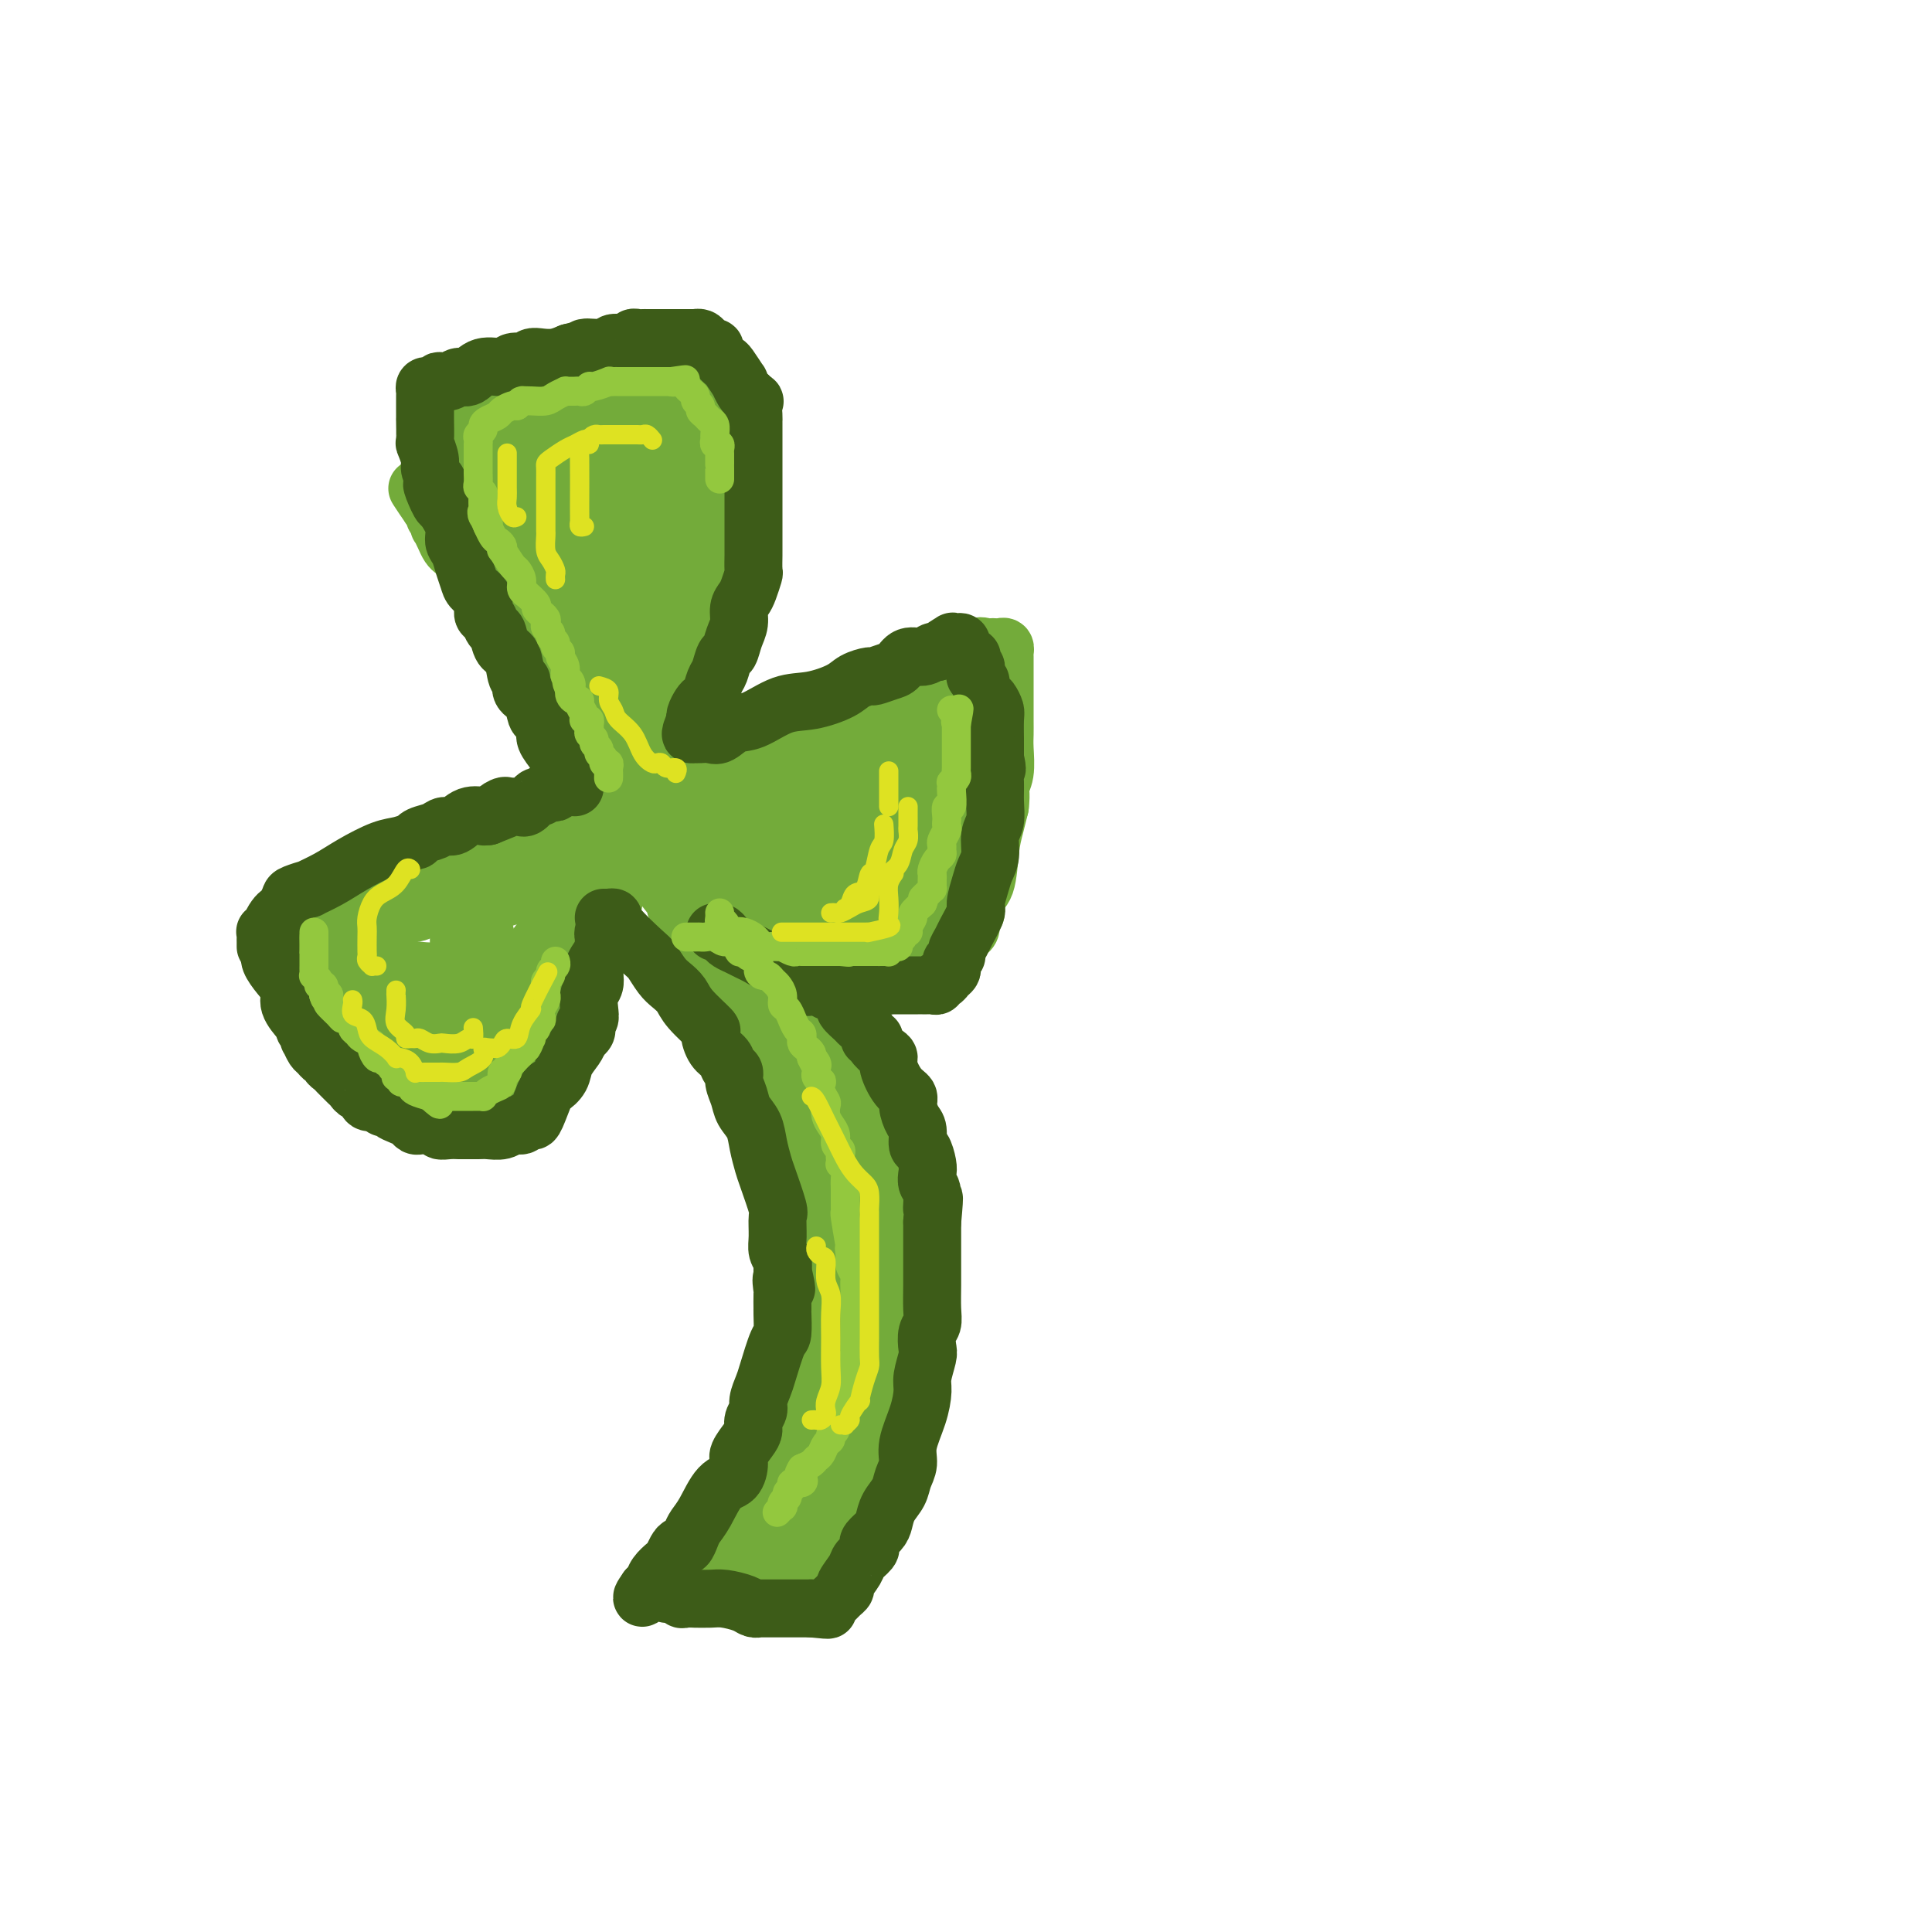 <svg viewBox='0 0 400 400' version='1.1' xmlns='http://www.w3.org/2000/svg' xmlns:xlink='http://www.w3.org/1999/xlink'><g fill='none' stroke='#73AB3A' stroke-width='12' stroke-linecap='round' stroke-linejoin='round'><path d='M150,198c0.337,0.268 0.674,0.537 1,1c0.326,0.463 0.642,1.122 1,2c0.358,0.878 0.758,1.976 1,3c0.242,1.024 0.326,1.975 1,4c0.674,2.025 1.940,5.125 3,8c1.060,2.875 1.916,5.527 3,8c1.084,2.473 2.396,4.768 3,7c0.604,2.232 0.502,4.400 1,7c0.498,2.600 1.598,5.632 2,8c0.402,2.368 0.108,4.072 0,6c-0.108,1.928 -0.029,4.082 0,6c0.029,1.918 0.010,3.601 0,5c-0.010,1.399 -0.009,2.513 0,4c0.009,1.487 0.027,3.348 0,5c-0.027,1.652 -0.097,3.094 0,4c0.097,0.906 0.362,1.274 0,3c-0.362,1.726 -1.350,4.808 -2,6c-0.650,1.192 -0.961,0.494 -1,1c-0.039,0.506 0.193,2.218 0,3c-0.193,0.782 -0.811,0.635 -1,1c-0.189,0.365 0.051,1.242 0,2c-0.051,0.758 -0.391,1.395 -1,2c-0.609,0.605 -1.485,1.176 -2,2c-0.515,0.824 -0.668,1.899 -1,3c-0.332,1.101 -0.845,2.228 -1,3c-0.155,0.772 0.046,1.188 0,2c-0.046,0.812 -0.338,2.019 -1,3c-0.662,0.981 -1.693,1.737 -2,3c-0.307,1.263 0.110,3.032 0,4c-0.110,0.968 -0.746,1.134 -1,2c-0.254,0.866 -0.127,2.433 0,4'/><path d='M153,320c-2.178,6.537 -1.124,2.379 -1,1c0.124,-1.379 -0.684,0.021 -1,1c-0.316,0.979 -0.141,1.537 0,2c0.141,0.463 0.249,0.832 0,1c-0.249,0.168 -0.855,0.135 -1,0c-0.145,-0.135 0.171,-0.373 0,0c-0.171,0.373 -0.829,1.358 -1,2c-0.171,0.642 0.146,0.942 0,1c-0.146,0.058 -0.756,-0.126 -1,0c-0.244,0.126 -0.122,0.563 0,1'/><path d='M148,329c-0.739,1.392 -0.087,0.373 1,0c1.087,-0.373 2.610,-0.100 4,0c1.390,0.100 2.646,0.027 4,0c1.354,-0.027 2.807,-0.007 4,0c1.193,0.007 2.127,0.003 3,0c0.873,-0.003 1.684,-0.004 3,0c1.316,0.004 3.138,0.013 4,0c0.862,-0.013 0.766,-0.049 1,0c0.234,0.049 0.798,0.183 1,0c0.202,-0.183 0.043,-0.682 0,-1c-0.043,-0.318 0.030,-0.456 0,-1c-0.030,-0.544 -0.162,-1.492 0,-2c0.162,-0.508 0.618,-0.574 1,-1c0.382,-0.426 0.691,-1.213 1,-2'/><path d='M175,322c0.798,-1.332 0.792,-1.163 1,-2c0.208,-0.837 0.630,-2.680 1,-4c0.370,-1.320 0.687,-2.116 1,-3c0.313,-0.884 0.623,-1.857 1,-3c0.377,-1.143 0.823,-2.455 1,-3c0.177,-0.545 0.085,-0.323 0,-1c-0.085,-0.677 -0.164,-2.252 0,-3c0.164,-0.748 0.570,-0.667 1,-1c0.430,-0.333 0.884,-1.079 1,-2c0.116,-0.921 -0.106,-2.018 0,-3c0.106,-0.982 0.540,-1.850 1,-3c0.460,-1.150 0.945,-2.583 1,-4c0.055,-1.417 -0.321,-2.819 0,-4c0.321,-1.181 1.340,-2.140 2,-4c0.660,-1.860 0.961,-4.622 1,-6c0.039,-1.378 -0.186,-1.373 0,-2c0.186,-0.627 0.782,-1.886 1,-3c0.218,-1.114 0.059,-2.082 0,-3c-0.059,-0.918 -0.016,-1.785 0,-3c0.016,-1.215 0.005,-2.780 0,-4c-0.005,-1.220 -0.006,-2.097 0,-3c0.006,-0.903 0.017,-1.832 0,-3c-0.017,-1.168 -0.064,-2.577 0,-4c0.064,-1.423 0.238,-2.861 0,-4c-0.238,-1.139 -0.887,-1.977 -1,-3c-0.113,-1.023 0.310,-2.229 0,-3c-0.310,-0.771 -1.354,-1.107 -2,-2c-0.646,-0.893 -0.895,-2.342 -1,-3c-0.105,-0.658 -0.067,-0.523 0,-1c0.067,-0.477 0.162,-1.565 0,-2c-0.162,-0.435 -0.581,-0.218 -1,0'/><path d='M183,233c-0.955,-2.301 -0.841,-1.054 -1,-1c-0.159,0.054 -0.591,-1.087 -1,-2c-0.409,-0.913 -0.795,-1.599 -1,-2c-0.205,-0.401 -0.231,-0.516 -1,-1c-0.769,-0.484 -2.283,-1.338 -3,-2c-0.717,-0.662 -0.639,-1.133 -1,-2c-0.361,-0.867 -1.162,-2.130 -2,-3c-0.838,-0.870 -1.711,-1.346 -2,-2c-0.289,-0.654 0.008,-1.487 0,-2c-0.008,-0.513 -0.320,-0.708 -1,-1c-0.680,-0.292 -1.729,-0.683 -2,-1c-0.271,-0.317 0.237,-0.559 0,-1c-0.237,-0.441 -1.219,-1.079 -2,-2c-0.781,-0.921 -1.363,-2.124 -2,-3c-0.637,-0.876 -1.330,-1.424 -2,-2c-0.670,-0.576 -1.318,-1.180 -2,-2c-0.682,-0.820 -1.397,-1.856 -2,-3c-0.603,-1.144 -1.093,-2.398 -2,-3c-0.907,-0.602 -2.229,-0.554 -3,-1c-0.771,-0.446 -0.990,-1.388 -1,-2c-0.010,-0.612 0.190,-0.896 0,-1c-0.190,-0.104 -0.768,-0.030 -1,0c-0.232,0.030 -0.116,0.015 0,0'/><path d='M122,165c-0.009,0.303 -0.018,0.606 0,1c0.018,0.394 0.064,0.879 0,1c-0.064,0.121 -0.239,-0.121 -1,0c-0.761,0.121 -2.108,0.606 -3,1c-0.892,0.394 -1.329,0.697 -2,1c-0.671,0.303 -1.575,0.605 -2,1c-0.425,0.395 -0.369,0.883 -1,1c-0.631,0.117 -1.949,-0.137 -3,0c-1.051,0.137 -1.835,0.666 -3,1c-1.165,0.334 -2.711,0.475 -4,1c-1.289,0.525 -2.320,1.436 -4,2c-1.680,0.564 -4.010,0.781 -6,1c-1.990,0.219 -3.641,0.440 -5,1c-1.359,0.560 -2.427,1.461 -4,2c-1.573,0.539 -3.653,0.718 -5,1c-1.347,0.282 -1.961,0.668 -3,1c-1.039,0.332 -2.502,0.610 -3,1c-0.498,0.390 -0.032,0.892 0,1c0.032,0.108 -0.370,-0.178 -1,0c-0.630,0.178 -1.488,0.821 -2,1c-0.512,0.179 -0.676,-0.106 -1,0c-0.324,0.106 -0.807,0.602 -1,1c-0.193,0.398 -0.097,0.699 0,1'/><path d='M68,186c-8.520,3.397 -2.819,1.390 -1,1c1.819,-0.390 -0.245,0.838 -1,2c-0.755,1.162 -0.200,2.260 0,3c0.200,0.740 0.044,1.123 0,2c-0.044,0.877 0.025,2.249 0,3c-0.025,0.751 -0.143,0.883 0,1c0.143,0.117 0.548,0.219 1,1c0.452,0.781 0.951,2.239 1,3c0.049,0.761 -0.351,0.824 0,1c0.351,0.176 1.455,0.466 2,1c0.545,0.534 0.531,1.312 1,2c0.469,0.688 1.421,1.287 2,2c0.579,0.713 0.785,1.539 1,2c0.215,0.461 0.437,0.556 1,1c0.563,0.444 1.465,1.237 2,2c0.535,0.763 0.703,1.496 1,2c0.297,0.504 0.723,0.778 1,1c0.277,0.222 0.407,0.392 1,1c0.593,0.608 1.651,1.654 2,2c0.349,0.346 -0.011,-0.008 0,0c0.011,0.008 0.395,0.380 1,1c0.605,0.620 1.433,1.489 2,2c0.567,0.511 0.874,0.663 1,1c0.126,0.337 0.072,0.860 0,1c-0.072,0.140 -0.164,-0.103 0,0c0.164,0.103 0.582,0.551 1,1'/><path d='M87,225c3.118,3.797 1.413,1.788 1,1c-0.413,-0.788 0.467,-0.355 1,0c0.533,0.355 0.720,0.631 1,1c0.280,0.369 0.653,0.830 1,1c0.347,0.170 0.666,0.049 1,0c0.334,-0.049 0.681,-0.027 1,0c0.319,0.027 0.609,0.060 1,0c0.391,-0.060 0.882,-0.213 1,0c0.118,0.213 -0.138,0.790 0,1c0.138,0.210 0.669,0.052 1,0c0.331,-0.052 0.460,0.003 1,0c0.540,-0.003 1.490,-0.064 2,0c0.510,0.064 0.578,0.255 1,0c0.422,-0.255 1.198,-0.954 2,-1c0.802,-0.046 1.632,0.561 2,0c0.368,-0.561 0.275,-2.292 1,-3c0.725,-0.708 2.270,-0.395 3,-1c0.730,-0.605 0.647,-2.127 1,-3c0.353,-0.873 1.141,-1.095 2,-2c0.859,-0.905 1.787,-2.493 2,-3c0.213,-0.507 -0.289,0.065 0,-1c0.289,-1.065 1.369,-3.769 2,-5c0.631,-1.231 0.813,-0.989 1,-2c0.187,-1.011 0.380,-3.273 1,-5c0.620,-1.727 1.669,-2.918 2,-4c0.331,-1.082 -0.056,-2.055 0,-3c0.056,-0.945 0.554,-1.861 1,-3c0.446,-1.139 0.841,-2.501 1,-3c0.159,-0.499 0.081,-0.134 0,-1c-0.081,-0.866 -0.166,-2.962 0,-4c0.166,-1.038 0.583,-1.019 1,-1'/><path d='M122,184c2.100,-6.771 0.352,-3.698 0,-3c-0.352,0.698 0.694,-0.979 1,-2c0.306,-1.021 -0.128,-1.387 0,-2c0.128,-0.613 0.819,-1.475 1,-2c0.181,-0.525 -0.148,-0.715 0,-1c0.148,-0.285 0.772,-0.667 1,-1c0.228,-0.333 0.061,-0.618 0,-1c-0.061,-0.382 -0.016,-0.860 0,-1c0.016,-0.140 0.004,0.058 0,0c-0.004,-0.058 -0.001,-0.371 0,-1c0.001,-0.629 0.001,-1.573 0,-2c-0.001,-0.427 -0.004,-0.338 0,-1c0.004,-0.662 0.016,-2.076 0,-3c-0.016,-0.924 -0.061,-1.357 0,-2c0.061,-0.643 0.226,-1.496 0,-2c-0.226,-0.504 -0.844,-0.660 -1,-1c-0.156,-0.340 0.152,-0.865 0,-1c-0.152,-0.135 -0.762,0.118 -1,0c-0.238,-0.118 -0.102,-0.609 0,-1c0.102,-0.391 0.172,-0.683 0,-1c-0.172,-0.317 -0.586,-0.658 -1,-1'/><path d='M122,155c-0.475,-2.637 -0.164,-1.230 0,-1c0.164,0.230 0.181,-0.717 0,-1c-0.181,-0.283 -0.560,0.098 -1,0c-0.440,-0.098 -0.940,-0.674 -1,-1c-0.060,-0.326 0.320,-0.402 0,-1c-0.320,-0.598 -1.339,-1.719 -2,-2c-0.661,-0.281 -0.964,0.278 -1,0c-0.036,-0.278 0.196,-1.393 0,-2c-0.196,-0.607 -0.819,-0.705 -1,-1c-0.181,-0.295 0.080,-0.787 0,-1c-0.080,-0.213 -0.501,-0.147 -1,-1c-0.499,-0.853 -1.074,-2.623 -2,-4c-0.926,-1.377 -2.201,-2.360 -3,-3c-0.799,-0.640 -1.122,-0.938 -2,-2c-0.878,-1.062 -2.310,-2.888 -3,-4c-0.690,-1.112 -0.637,-1.510 -1,-2c-0.363,-0.490 -1.143,-1.071 -2,-2c-0.857,-0.929 -1.792,-2.207 -2,-3c-0.208,-0.793 0.309,-1.102 0,-2c-0.309,-0.898 -1.445,-2.387 -2,-3c-0.555,-0.613 -0.530,-0.352 -1,-1c-0.470,-0.648 -1.436,-2.206 -2,-3c-0.564,-0.794 -0.726,-0.825 -1,-1c-0.274,-0.175 -0.661,-0.495 -1,-1c-0.339,-0.505 -0.631,-1.196 -1,-2c-0.369,-0.804 -0.816,-1.721 -1,-2c-0.184,-0.279 -0.105,0.080 0,0c0.105,-0.080 0.234,-0.599 0,-1c-0.234,-0.401 -0.832,-0.685 -1,-1c-0.168,-0.315 0.095,-0.661 0,-1c-0.095,-0.339 -0.547,-0.669 -1,-1'/><path d='M89,105c-5.105,-7.687 -1.369,-1.905 0,0c1.369,1.905 0.371,-0.067 0,-1c-0.371,-0.933 -0.115,-0.828 0,-1c0.115,-0.172 0.087,-0.620 0,-1c-0.087,-0.380 -0.234,-0.692 0,-1c0.234,-0.308 0.849,-0.611 1,-1c0.151,-0.389 -0.163,-0.864 0,-1c0.163,-0.136 0.804,0.066 1,0c0.196,-0.066 -0.053,-0.399 0,-1c0.053,-0.601 0.410,-1.469 1,-2c0.590,-0.531 1.415,-0.723 2,-1c0.585,-0.277 0.930,-0.637 1,-1c0.070,-0.363 -0.136,-0.727 0,-1c0.136,-0.273 0.615,-0.455 1,-1c0.385,-0.545 0.677,-1.451 1,-2c0.323,-0.549 0.677,-0.739 1,-1c0.323,-0.261 0.614,-0.594 1,-1c0.386,-0.406 0.865,-0.886 1,-1c0.135,-0.114 -0.074,0.138 0,0c0.074,-0.138 0.431,-0.667 1,-1c0.569,-0.333 1.348,-0.471 2,-1c0.652,-0.529 1.175,-1.450 2,-2c0.825,-0.550 1.950,-0.729 3,-1c1.050,-0.271 2.025,-0.636 3,-1'/><path d='M111,81c2.516,-1.859 1.808,-2.008 2,-2c0.192,0.008 1.286,0.171 2,0c0.714,-0.171 1.047,-0.676 2,-1c0.953,-0.324 2.525,-0.468 4,-1c1.475,-0.532 2.855,-1.453 4,-2c1.145,-0.547 2.057,-0.721 3,-1c0.943,-0.279 1.916,-0.663 3,-1c1.084,-0.337 2.279,-0.626 3,-1c0.721,-0.374 0.967,-0.832 1,-1c0.033,-0.168 -0.146,-0.045 0,0c0.146,0.045 0.616,0.012 1,0c0.384,-0.012 0.680,-0.003 1,0c0.320,0.003 0.663,0.001 1,0c0.337,-0.001 0.667,-0.000 1,0c0.333,0.000 0.667,0.000 1,0c0.333,-0.000 0.663,0.000 1,0c0.337,-0.000 0.682,-0.001 1,0c0.318,0.001 0.610,0.003 1,0c0.390,-0.003 0.878,-0.011 1,0c0.122,0.011 -0.123,0.041 0,0c0.123,-0.041 0.614,-0.154 1,0c0.386,0.154 0.667,0.574 1,1c0.333,0.426 0.719,0.857 1,1c0.281,0.143 0.457,-0.003 1,1c0.543,1.003 1.454,3.155 2,4c0.546,0.845 0.727,0.384 1,1c0.273,0.616 0.636,2.308 1,4'/><path d='M152,83c1.393,2.605 0.374,3.117 0,4c-0.374,0.883 -0.103,2.136 0,4c0.103,1.864 0.040,4.339 0,6c-0.040,1.661 -0.056,2.506 0,4c0.056,1.494 0.184,3.635 0,5c-0.184,1.365 -0.680,1.955 -1,3c-0.320,1.045 -0.463,2.545 -1,4c-0.537,1.455 -1.467,2.865 -2,4c-0.533,1.135 -0.669,1.995 -1,3c-0.331,1.005 -0.858,2.156 -1,3c-0.142,0.844 0.102,1.380 0,2c-0.102,0.620 -0.548,1.323 -1,2c-0.452,0.677 -0.909,1.326 -1,2c-0.091,0.674 0.183,1.371 0,2c-0.183,0.629 -0.824,1.188 -1,2c-0.176,0.812 0.111,1.875 0,3c-0.111,1.125 -0.622,2.311 -1,3c-0.378,0.689 -0.623,0.880 -1,2c-0.377,1.120 -0.886,3.168 -1,4c-0.114,0.832 0.165,0.446 0,1c-0.165,0.554 -0.776,2.046 -1,3c-0.224,0.954 -0.060,1.369 0,2c0.060,0.631 0.016,1.478 0,2c-0.016,0.522 -0.005,0.721 0,1c0.005,0.279 0.002,0.640 0,1'/><path d='M139,155c-2.012,7.763 -0.543,2.672 0,1c0.543,-1.672 0.159,0.076 0,1c-0.159,0.924 -0.094,1.026 0,1c0.094,-0.026 0.218,-0.180 0,0c-0.218,0.180 -0.776,0.692 -1,1c-0.224,0.308 -0.112,0.411 0,1c0.112,0.589 0.226,1.663 0,2c-0.226,0.337 -0.792,-0.063 -1,0c-0.208,0.063 -0.060,0.590 0,1c0.060,0.410 0.030,0.702 0,1c-0.030,0.298 -0.061,0.602 0,1c0.061,0.398 0.212,0.890 0,1c-0.212,0.110 -0.788,-0.163 -1,0c-0.212,0.163 -0.061,0.761 0,1c0.061,0.239 0.030,0.120 0,0'/><path d='M136,167c-0.463,2.034 -0.121,1.119 0,1c0.121,-0.119 0.021,0.559 0,1c-0.021,0.441 0.035,0.647 0,1c-0.035,0.353 -0.163,0.853 0,1c0.163,0.147 0.618,-0.060 1,0c0.382,0.060 0.693,0.387 1,1c0.307,0.613 0.611,1.511 1,2c0.389,0.489 0.864,0.569 1,1c0.136,0.431 -0.065,1.214 0,2c0.065,0.786 0.398,1.574 1,2c0.602,0.426 1.474,0.490 2,1c0.526,0.510 0.706,1.468 1,2c0.294,0.532 0.703,0.639 1,1c0.297,0.361 0.483,0.976 1,1c0.517,0.024 1.365,-0.541 2,0c0.635,0.541 1.057,2.190 2,3c0.943,0.810 2.407,0.781 3,1c0.593,0.219 0.315,0.685 1,1c0.685,0.315 2.332,0.479 3,1c0.668,0.521 0.355,1.400 1,2c0.645,0.600 2.246,0.921 3,1c0.754,0.079 0.660,-0.085 1,0c0.340,0.085 1.112,0.418 2,1c0.888,0.582 1.891,1.414 3,2c1.109,0.586 2.324,0.927 3,1c0.676,0.073 0.815,-0.120 1,0c0.185,0.120 0.417,0.554 1,1c0.583,0.446 1.517,0.903 2,1c0.483,0.097 0.515,-0.166 1,0c0.485,0.166 1.424,0.762 2,1c0.576,0.238 0.788,0.119 1,0'/><path d='M178,200c5.129,2.431 1.952,0.508 1,0c-0.952,-0.508 0.321,0.400 1,1c0.679,0.600 0.763,0.892 1,1c0.237,0.108 0.626,0.033 1,0c0.374,-0.033 0.731,-0.023 1,0c0.269,0.023 0.450,0.059 1,0c0.550,-0.059 1.471,-0.212 2,0c0.529,0.212 0.667,0.789 1,1c0.333,0.211 0.862,0.057 1,0c0.138,-0.057 -0.113,-0.018 0,0c0.113,0.018 0.592,0.014 1,0c0.408,-0.014 0.747,-0.039 1,0c0.253,0.039 0.421,0.143 1,0c0.579,-0.143 1.570,-0.533 2,-1c0.430,-0.467 0.300,-1.011 1,-2c0.700,-0.989 2.230,-2.425 3,-3c0.770,-0.575 0.780,-0.291 1,-1c0.220,-0.709 0.652,-2.412 1,-3c0.348,-0.588 0.613,-0.062 1,0c0.387,0.062 0.895,-0.339 1,-1c0.105,-0.661 -0.193,-1.583 0,-2c0.193,-0.417 0.878,-0.330 1,-1c0.122,-0.670 -0.318,-2.097 0,-3c0.318,-0.903 1.395,-1.283 2,-3c0.605,-1.717 0.740,-4.770 1,-7c0.260,-2.230 0.646,-3.637 1,-5c0.354,-1.363 0.677,-2.681 1,-4'/><path d='M207,167c0.403,-3.270 -0.088,-3.444 0,-4c0.088,-0.556 0.756,-1.495 1,-3c0.244,-1.505 0.065,-3.577 0,-5c-0.065,-1.423 -0.018,-2.196 0,-3c0.018,-0.804 0.005,-1.637 0,-3c-0.005,-1.363 -0.001,-3.255 0,-4c0.001,-0.745 0.000,-0.342 0,-1c-0.000,-0.658 0.001,-2.376 0,-3c-0.001,-0.624 -0.003,-0.153 0,-1c0.003,-0.847 0.012,-3.012 0,-4c-0.012,-0.988 -0.045,-0.801 0,-1c0.045,-0.199 0.167,-0.785 0,-1c-0.167,-0.215 -0.624,-0.060 -1,0c-0.376,0.060 -0.672,0.024 -1,0c-0.328,-0.024 -0.686,-0.036 -1,0c-0.314,0.036 -0.582,0.120 -1,0c-0.418,-0.120 -0.986,-0.446 -2,0c-1.014,0.446 -2.473,1.662 -4,2c-1.527,0.338 -3.123,-0.204 -4,0c-0.877,0.204 -1.036,1.154 -2,2c-0.964,0.846 -2.732,1.588 -4,2c-1.268,0.412 -2.037,0.495 -3,1c-0.963,0.505 -2.120,1.434 -3,2c-0.880,0.566 -1.483,0.770 -2,1c-0.517,0.230 -0.947,0.485 -2,1c-1.053,0.515 -2.729,1.290 -4,2c-1.271,0.710 -2.135,1.355 -3,2'/><path d='M171,149c-4.630,2.347 -4.703,1.714 -5,2c-0.297,0.286 -0.816,1.489 -2,2c-1.184,0.511 -3.034,0.329 -4,1c-0.966,0.671 -1.048,2.196 -2,3c-0.952,0.804 -2.773,0.887 -4,1c-1.227,0.113 -1.859,0.254 -3,1c-1.141,0.746 -2.789,2.095 -4,3c-1.211,0.905 -1.985,1.367 -3,2c-1.015,0.633 -2.272,1.438 -3,2c-0.728,0.562 -0.927,0.882 -1,1c-0.073,0.118 -0.021,0.034 0,0c0.021,-0.034 0.010,-0.017 0,0'/><path d='M135,172c-0.331,-0.008 -0.663,-0.016 -1,0c-0.337,0.016 -0.681,0.055 -1,0c-0.319,-0.055 -0.613,-0.203 -1,0c-0.387,0.203 -0.866,0.757 -1,1c-0.134,0.243 0.078,0.175 0,0c-0.078,-0.175 -0.447,-0.457 -1,0c-0.553,0.457 -1.290,1.652 -2,2c-0.710,0.348 -1.394,-0.152 -2,0c-0.606,0.152 -1.134,0.955 -2,2c-0.866,1.045 -2.071,2.330 -3,3c-0.929,0.670 -1.582,0.723 -2,1c-0.418,0.277 -0.601,0.777 -1,1c-0.399,0.223 -1.016,0.168 -1,0c0.016,-0.168 0.664,-0.448 0,0c-0.664,0.448 -2.639,1.623 -4,2c-1.361,0.377 -2.110,-0.043 -3,0c-0.890,0.043 -1.923,0.548 -3,1c-1.077,0.452 -2.197,0.852 -3,1c-0.803,0.148 -1.289,0.044 -2,0c-0.711,-0.044 -1.645,-0.027 -2,0c-0.355,0.027 -0.130,0.062 -1,0c-0.870,-0.062 -2.837,-0.223 -4,0c-1.163,0.223 -1.524,0.831 -2,1c-0.476,0.169 -1.068,-0.099 -2,0c-0.932,0.099 -2.203,0.565 -3,1c-0.797,0.435 -1.121,0.838 -2,1c-0.879,0.162 -2.314,0.082 -3,0c-0.686,-0.082 -0.625,-0.166 -1,0c-0.375,0.166 -1.188,0.583 -2,1'/><path d='M80,190c-5.509,1.166 -2.783,1.083 -2,1c0.783,-0.083 -0.379,-0.164 -1,0c-0.621,0.164 -0.702,0.573 -1,1c-0.298,0.427 -0.813,0.873 -1,1c-0.187,0.127 -0.046,-0.066 0,0c0.046,0.066 -0.003,0.390 0,1c0.003,0.610 0.057,1.505 0,2c-0.057,0.495 -0.225,0.589 0,1c0.225,0.411 0.842,1.139 1,2c0.158,0.861 -0.142,1.853 0,3c0.142,1.147 0.727,2.447 1,3c0.273,0.553 0.234,0.358 1,1c0.766,0.642 2.338,2.122 3,3c0.662,0.878 0.415,1.153 1,2c0.585,0.847 2.002,2.266 3,3c0.998,0.734 1.578,0.784 2,1c0.422,0.216 0.687,0.598 1,1c0.313,0.402 0.675,0.825 1,1c0.325,0.175 0.612,0.103 1,0c0.388,-0.103 0.877,-0.238 1,0c0.123,0.238 -0.121,0.848 0,1c0.121,0.152 0.606,-0.155 1,0c0.394,0.155 0.696,0.772 1,1c0.304,0.228 0.609,0.067 1,0c0.391,-0.067 0.868,-0.038 1,0c0.132,0.038 -0.080,0.087 0,0c0.080,-0.087 0.451,-0.311 1,-1c0.549,-0.689 1.274,-1.845 2,-3'/><path d='M98,215c1.087,-1.321 1.303,-2.623 2,-4c0.697,-1.377 1.873,-2.829 3,-4c1.127,-1.171 2.204,-2.060 3,-3c0.796,-0.940 1.309,-1.932 2,-3c0.691,-1.068 1.558,-2.211 2,-3c0.442,-0.789 0.458,-1.222 1,-2c0.542,-0.778 1.609,-1.900 2,-3c0.391,-1.100 0.105,-2.179 0,-3c-0.105,-0.821 -0.028,-1.386 0,-2c0.028,-0.614 0.009,-1.279 0,-2c-0.009,-0.721 -0.006,-1.500 0,-2c0.006,-0.500 0.015,-0.722 0,-1c-0.015,-0.278 -0.056,-0.613 0,-1c0.056,-0.387 0.207,-0.826 0,-1c-0.207,-0.174 -0.772,-0.084 -1,0c-0.228,0.084 -0.119,0.163 -1,0c-0.881,-0.163 -2.751,-0.567 -4,0c-1.249,0.567 -1.876,2.106 -3,3c-1.124,0.894 -2.746,1.143 -4,2c-1.254,0.857 -2.140,2.322 -3,3c-0.860,0.678 -1.695,0.570 -2,1c-0.305,0.430 -0.082,1.397 0,2c0.082,0.603 0.022,0.842 0,1c-0.022,0.158 -0.006,0.235 0,1c0.006,0.765 0.002,2.219 0,3c-0.002,0.781 -0.001,0.891 0,1'/><path d='M95,198c-0.762,2.037 -0.166,1.128 0,1c0.166,-0.128 -0.099,0.525 0,1c0.099,0.475 0.563,0.773 1,1c0.437,0.227 0.849,0.384 1,1c0.151,0.616 0.042,1.692 0,3c-0.042,1.308 -0.018,2.848 0,4c0.018,1.152 0.030,1.917 0,3c-0.030,1.083 -0.101,2.486 0,3c0.101,0.514 0.376,0.140 0,0c-0.376,-0.140 -1.402,-0.047 -2,0c-0.598,0.047 -0.766,0.048 -3,0c-2.234,-0.048 -6.533,-0.144 -11,0c-4.467,0.144 -9.102,0.527 -12,0c-2.898,-0.527 -4.058,-1.966 -5,-3c-0.942,-1.034 -1.667,-1.664 -2,-2c-0.333,-0.336 -0.276,-0.377 0,-1c0.276,-0.623 0.770,-1.827 2,-3c1.230,-1.173 3.194,-2.314 5,-3c1.806,-0.686 3.453,-0.916 4,-1c0.547,-0.084 -0.006,-0.023 0,0c0.006,0.023 0.571,0.006 1,0c0.429,-0.006 0.723,-0.002 1,0c0.277,0.002 0.536,0.000 1,0c0.464,-0.000 1.133,-0.000 2,0c0.867,0.000 1.934,0.000 3,0'/><path d='M81,202c2.698,-0.377 3.444,-0.819 4,-1c0.556,-0.181 0.923,-0.102 2,0c1.077,0.102 2.863,0.228 4,0c1.137,-0.228 1.625,-0.809 2,-1c0.375,-0.191 0.636,0.008 1,0c0.364,-0.008 0.831,-0.222 1,0c0.169,0.222 0.041,0.879 0,2c-0.041,1.121 0.004,2.704 0,4c-0.004,1.296 -0.058,2.304 0,3c0.058,0.696 0.227,1.081 0,1c-0.227,-0.081 -0.850,-0.626 -1,-1c-0.150,-0.374 0.173,-0.576 0,-1c-0.173,-0.424 -0.843,-1.069 -2,-2c-1.157,-0.931 -2.802,-2.148 -4,-3c-1.198,-0.852 -1.948,-1.339 -3,-2c-1.052,-0.661 -2.404,-1.496 -4,-2c-1.596,-0.504 -3.435,-0.678 -4,-1c-0.565,-0.322 0.143,-0.794 0,-1c-0.143,-0.206 -1.137,-0.146 -2,0c-0.863,0.146 -1.593,0.380 -2,0c-0.407,-0.380 -0.490,-1.372 -1,-2c-0.510,-0.628 -1.446,-0.890 -2,-1c-0.554,-0.110 -0.726,-0.068 -1,0c-0.274,0.068 -0.650,0.162 -1,0c-0.350,-0.162 -0.675,-0.581 -1,-1'/><path d='M67,193c-4.720,-2.475 -2.520,-0.663 -2,0c0.520,0.663 -0.639,0.177 -1,0c-0.361,-0.177 0.075,-0.046 0,0c-0.075,0.046 -0.663,0.006 -1,0c-0.337,-0.006 -0.423,0.023 -1,0c-0.577,-0.023 -1.644,-0.097 -2,0c-0.356,0.097 0.000,0.367 0,1c-0.000,0.633 -0.356,1.629 0,2c0.356,0.371 1.424,0.115 2,1c0.576,0.885 0.660,2.910 1,4c0.340,1.090 0.935,1.246 1,2c0.065,0.754 -0.400,2.108 0,3c0.400,0.892 1.663,1.322 2,2c0.337,0.678 -0.254,1.602 0,2c0.254,0.398 1.353,0.268 2,1c0.647,0.732 0.842,2.324 1,3c0.158,0.676 0.280,0.435 1,1c0.720,0.565 2.038,1.935 3,3c0.962,1.065 1.567,1.825 2,2c0.433,0.175 0.695,-0.236 1,0c0.305,0.236 0.652,1.118 1,2'/><path d='M77,222c2.748,4.260 1.117,1.911 1,1c-0.117,-0.911 1.278,-0.384 2,0c0.722,0.384 0.771,0.625 1,1c0.229,0.375 0.640,0.885 1,1c0.360,0.115 0.670,-0.165 1,0c0.330,0.165 0.680,0.776 1,1c0.320,0.224 0.611,0.060 1,0c0.389,-0.060 0.878,-0.016 1,0c0.122,0.016 -0.122,0.005 0,0c0.122,-0.005 0.610,-0.005 1,0c0.390,0.005 0.681,0.013 1,0c0.319,-0.013 0.666,-0.049 1,0c0.334,0.049 0.654,0.182 1,0c0.346,-0.182 0.718,-0.680 1,-1c0.282,-0.320 0.475,-0.462 1,-1c0.525,-0.538 1.384,-1.470 2,-2c0.616,-0.530 0.991,-0.656 1,-1c0.009,-0.344 -0.348,-0.904 0,-2c0.348,-1.096 1.400,-2.728 2,-4c0.600,-1.272 0.749,-2.182 1,-3c0.251,-0.818 0.603,-1.542 1,-3c0.397,-1.458 0.838,-3.649 1,-5c0.162,-1.351 0.043,-1.862 0,-3c-0.043,-1.138 -0.012,-2.903 0,-4c0.012,-1.097 0.003,-1.526 0,-2c-0.003,-0.474 -0.001,-0.993 0,-1c0.001,-0.007 0.000,0.496 0,1'/><path d='M100,195c0.930,-3.869 0.255,-0.040 0,2c-0.255,2.040 -0.090,2.293 0,3c0.090,0.707 0.104,1.869 0,3c-0.104,1.131 -0.326,2.230 0,3c0.326,0.770 1.200,1.211 2,2c0.800,0.789 1.525,1.926 2,3c0.475,1.074 0.701,2.086 1,3c0.299,0.914 0.671,1.730 1,2c0.329,0.270 0.614,-0.007 1,0c0.386,0.007 0.873,0.297 1,0c0.127,-0.297 -0.106,-1.179 0,-2c0.106,-0.821 0.550,-1.579 1,-3c0.450,-1.421 0.904,-3.505 1,-5c0.096,-1.495 -0.166,-2.403 0,-3c0.166,-0.597 0.762,-0.885 1,-1c0.238,-0.115 0.119,-0.058 0,0'/><path d='M123,202c0.115,0.284 0.230,0.568 0,1c-0.230,0.432 -0.805,1.014 -1,1c-0.195,-0.014 -0.010,-0.622 0,-1c0.010,-0.378 -0.155,-0.525 0,-1c0.155,-0.475 0.629,-1.278 1,-2c0.371,-0.722 0.639,-1.362 1,-2c0.361,-0.638 0.813,-1.273 1,-2c0.187,-0.727 0.107,-1.546 0,-2c-0.107,-0.454 -0.240,-0.545 0,-1c0.240,-0.455 0.853,-1.275 1,-2c0.147,-0.725 -0.172,-1.355 0,-2c0.172,-0.645 0.834,-1.304 1,-2c0.166,-0.696 -0.166,-1.429 0,-2c0.166,-0.571 0.829,-0.980 1,-1c0.171,-0.020 -0.151,0.349 0,0c0.151,-0.349 0.776,-1.418 1,-2c0.224,-0.582 0.049,-0.678 0,-1c-0.049,-0.322 0.028,-0.870 0,-1c-0.028,-0.130 -0.161,0.157 0,0c0.161,-0.157 0.618,-0.759 1,-1c0.382,-0.241 0.691,-0.120 1,0'/><path d='M131,179c1.221,-3.550 0.273,-0.926 0,0c-0.273,0.926 0.131,0.154 1,0c0.869,-0.154 2.205,0.308 3,1c0.795,0.692 1.049,1.612 2,3c0.951,1.388 2.600,3.243 3,4c0.400,0.757 -0.450,0.415 0,1c0.450,0.585 2.201,2.096 3,3c0.799,0.904 0.648,1.202 1,2c0.352,0.798 1.208,2.098 2,3c0.792,0.902 1.521,1.408 2,2c0.479,0.592 0.707,1.272 1,2c0.293,0.728 0.652,1.506 1,2c0.348,0.494 0.686,0.706 1,1c0.314,0.294 0.606,0.670 1,1c0.394,0.330 0.891,0.615 1,1c0.109,0.385 -0.171,0.869 0,1c0.171,0.131 0.791,-0.092 1,0c0.209,0.092 0.006,0.500 0,1c-0.006,0.500 0.186,1.094 1,2c0.814,0.906 2.249,2.125 3,3c0.751,0.875 0.817,1.407 1,2c0.183,0.593 0.483,1.248 1,2c0.517,0.752 1.252,1.601 2,3c0.748,1.399 1.511,3.348 2,5c0.489,1.652 0.705,3.008 1,4c0.295,0.992 0.671,1.620 1,3c0.329,1.380 0.613,3.514 1,5c0.387,1.486 0.877,2.326 1,3c0.123,0.674 -0.121,1.181 0,2c0.121,0.819 0.606,1.948 1,3c0.394,1.052 0.697,2.026 1,3'/><path d='M170,247c1.856,5.891 0.497,3.117 0,3c-0.497,-0.117 -0.133,2.422 0,4c0.133,1.578 0.036,2.196 0,3c-0.036,0.804 -0.010,1.794 0,3c0.010,1.206 0.004,2.628 0,4c-0.004,1.372 -0.005,2.693 0,4c0.005,1.307 0.016,2.601 0,4c-0.016,1.399 -0.060,2.902 0,4c0.060,1.098 0.224,1.792 0,3c-0.224,1.208 -0.834,2.930 -1,4c-0.166,1.070 0.114,1.486 0,3c-0.114,1.514 -0.621,4.124 -1,6c-0.379,1.876 -0.631,3.016 -1,4c-0.369,0.984 -0.855,1.811 -1,3c-0.145,1.189 0.049,2.741 0,4c-0.049,1.259 -0.343,2.225 -1,3c-0.657,0.775 -1.678,1.359 -2,2c-0.322,0.641 0.053,1.339 0,2c-0.053,0.661 -0.536,1.287 -1,2c-0.464,0.713 -0.909,1.515 -1,2c-0.091,0.485 0.172,0.655 0,1c-0.172,0.345 -0.778,0.866 -1,1c-0.222,0.134 -0.059,-0.119 0,0c0.059,0.119 0.016,0.609 0,1c-0.016,0.391 -0.005,0.683 0,1c0.005,0.317 0.002,0.658 0,1'/><path d='M160,319c-1.398,6.195 0.107,1.683 1,0c0.893,-1.683 1.173,-0.535 1,0c-0.173,0.535 -0.801,0.459 0,0c0.801,-0.459 3.030,-1.301 4,-2c0.970,-0.699 0.679,-1.255 1,-2c0.321,-0.745 1.253,-1.678 2,-3c0.747,-1.322 1.309,-3.032 2,-5c0.691,-1.968 1.510,-4.195 2,-6c0.490,-1.805 0.652,-3.189 1,-5c0.348,-1.811 0.882,-4.049 1,-6c0.118,-1.951 -0.179,-3.615 0,-5c0.179,-1.385 0.832,-2.489 1,-4c0.168,-1.511 -0.151,-3.427 0,-5c0.151,-1.573 0.773,-2.803 1,-4c0.227,-1.197 0.061,-2.363 0,-4c-0.061,-1.637 -0.016,-3.747 0,-5c0.016,-1.253 0.001,-1.651 0,-4c-0.001,-2.349 0.010,-6.649 0,-9c-0.010,-2.351 -0.041,-2.752 0,-4c0.041,-1.248 0.155,-3.344 0,-5c-0.155,-1.656 -0.578,-2.874 -1,-4c-0.422,-1.126 -0.844,-2.161 -1,-3c-0.156,-0.839 -0.046,-1.482 0,-2c0.046,-0.518 0.027,-0.912 0,-1c-0.027,-0.088 -0.062,0.128 0,0c0.062,-0.128 0.223,-0.601 0,-1c-0.223,-0.399 -0.829,-0.723 -1,-1c-0.171,-0.277 0.094,-0.508 0,-1c-0.094,-0.492 -0.547,-1.246 -1,-2'/><path d='M173,226c-0.570,-2.543 0.005,-1.400 0,-1c-0.005,0.400 -0.589,0.056 -1,0c-0.411,-0.056 -0.649,0.177 -1,0c-0.351,-0.177 -0.815,-0.765 -1,-1c-0.185,-0.235 -0.093,-0.118 0,0'/><path d='M128,158c0.013,-0.329 0.027,-0.659 0,-1c-0.027,-0.341 -0.093,-0.695 0,-1c0.093,-0.305 0.346,-0.562 0,-1c-0.346,-0.438 -1.289,-1.058 -2,-2c-0.711,-0.942 -1.188,-2.204 -2,-4c-0.812,-1.796 -1.958,-4.124 -3,-6c-1.042,-1.876 -1.981,-3.301 -3,-5c-1.019,-1.699 -2.118,-3.674 -3,-5c-0.882,-1.326 -1.545,-2.005 -2,-3c-0.455,-0.995 -0.700,-2.308 -1,-3c-0.300,-0.692 -0.654,-0.763 -1,-1c-0.346,-0.237 -0.684,-0.640 -1,-1c-0.316,-0.360 -0.611,-0.679 -1,-1c-0.389,-0.321 -0.873,-0.646 -1,-1c-0.127,-0.354 0.102,-0.736 0,-1c-0.102,-0.264 -0.535,-0.409 -1,-1c-0.465,-0.591 -0.961,-1.628 -1,-2c-0.039,-0.372 0.378,-0.077 0,-1c-0.378,-0.923 -1.551,-3.062 -2,-4c-0.449,-0.938 -0.173,-0.675 0,-1c0.173,-0.325 0.242,-1.238 0,-2c-0.242,-0.762 -0.797,-1.373 -1,-2c-0.203,-0.627 -0.054,-1.271 0,-2c0.054,-0.729 0.014,-1.542 0,-2c-0.014,-0.458 -0.001,-0.562 0,-1c0.001,-0.438 -0.010,-1.210 0,-2c0.010,-0.790 0.041,-1.597 0,-2c-0.041,-0.403 -0.155,-0.401 0,-1c0.155,-0.599 0.577,-1.800 1,-3'/><path d='M104,96c0.055,-2.826 0.191,-0.891 1,-1c0.809,-0.109 2.291,-2.263 3,-3c0.709,-0.737 0.646,-0.057 1,0c0.354,0.057 1.125,-0.511 2,-1c0.875,-0.489 1.855,-0.900 2,-1c0.145,-0.100 -0.544,0.113 0,0c0.544,-0.113 2.319,-0.550 3,-1c0.681,-0.450 0.266,-0.913 1,-1c0.734,-0.087 2.616,0.201 4,0c1.384,-0.201 2.268,-0.891 3,-1c0.732,-0.109 1.310,0.363 2,0c0.690,-0.363 1.490,-1.561 2,-2c0.510,-0.439 0.728,-0.118 1,0c0.272,0.118 0.598,0.031 1,0c0.402,-0.031 0.881,-0.008 1,0c0.119,0.008 -0.122,0.001 0,0c0.122,-0.001 0.607,0.003 1,0c0.393,-0.003 0.693,-0.014 1,0c0.307,0.014 0.622,0.054 1,0c0.378,-0.054 0.819,-0.201 1,0c0.181,0.201 0.102,0.749 0,1c-0.102,0.251 -0.228,0.206 0,1c0.228,0.794 0.810,2.428 1,5c0.190,2.572 -0.011,6.081 0,9c0.011,2.919 0.235,5.246 0,8c-0.235,2.754 -0.929,5.934 -2,9c-1.071,3.066 -2.519,6.018 -3,8c-0.481,1.982 0.005,2.995 0,4c-0.005,1.005 -0.503,2.003 -1,3'/><path d='M130,133c-0.928,3.815 -0.249,1.351 0,1c0.249,-0.351 0.067,1.411 0,2c-0.067,0.589 -0.018,0.004 0,0c0.018,-0.004 0.005,0.571 0,1c-0.005,0.429 -0.002,0.712 0,1c0.002,0.288 0.002,0.582 0,1c-0.002,0.418 -0.008,0.962 0,1c0.008,0.038 0.028,-0.428 0,-1c-0.028,-0.572 -0.105,-1.248 0,-2c0.105,-0.752 0.393,-1.579 0,-4c-0.393,-2.421 -1.467,-6.434 -2,-8c-0.533,-1.566 -0.525,-0.684 -1,-2c-0.475,-1.316 -1.434,-4.830 -2,-7c-0.566,-2.170 -0.739,-2.997 -1,-4c-0.261,-1.003 -0.610,-2.181 -1,-3c-0.390,-0.819 -0.821,-1.280 -1,-2c-0.179,-0.720 -0.104,-1.698 0,-2c0.104,-0.302 0.238,0.073 0,0c-0.238,-0.073 -0.848,-0.593 -1,-1c-0.152,-0.407 0.155,-0.701 0,-1c-0.155,-0.299 -0.771,-0.602 -1,-1c-0.229,-0.398 -0.072,-0.890 0,-1c0.072,-0.110 0.058,0.163 0,0c-0.058,-0.163 -0.159,-0.761 0,-1c0.159,-0.239 0.580,-0.120 1,0'/><path d='M121,100c-1.329,-6.214 -0.150,-2.250 1,-1c1.150,1.250 2.271,-0.214 3,-1c0.729,-0.786 1.065,-0.895 1,-1c-0.065,-0.105 -0.531,-0.207 -1,0c-0.469,0.207 -0.941,0.724 -1,1c-0.059,0.276 0.296,0.312 0,1c-0.296,0.688 -1.242,2.028 -2,3c-0.758,0.972 -1.328,1.575 -2,2c-0.672,0.425 -1.448,0.672 -2,1c-0.552,0.328 -0.882,0.736 -1,1c-0.118,0.264 -0.026,0.384 0,1c0.026,0.616 -0.015,1.728 0,2c0.015,0.272 0.085,-0.295 0,0c-0.085,0.295 -0.324,1.452 0,2c0.324,0.548 1.210,0.487 2,1c0.790,0.513 1.482,1.600 2,2c0.518,0.400 0.862,0.114 1,0c0.138,-0.114 0.069,-0.057 0,0'/></g>
<g fill='none' stroke='#73AB3A' stroke-width='20' stroke-linecap='round' stroke-linejoin='round'><path d='M117,105c-0.619,0.608 -1.239,1.216 -2,2c-0.761,0.784 -1.665,1.745 -2,3c-0.335,1.255 -0.101,2.804 0,4c0.101,1.196 0.068,2.041 0,3c-0.068,0.959 -0.170,2.034 0,3c0.170,0.966 0.612,1.823 1,3c0.388,1.177 0.723,2.672 1,4c0.277,1.328 0.496,2.487 1,3c0.504,0.513 1.291,0.379 2,1c0.709,0.621 1.338,1.998 2,3c0.662,1.002 1.357,1.631 2,2c0.643,0.369 1.234,0.480 2,1c0.766,0.520 1.708,1.449 2,2c0.292,0.551 -0.065,0.725 0,1c0.065,0.275 0.553,0.652 1,1c0.447,0.348 0.852,0.667 1,1c0.148,0.333 0.041,0.679 0,1c-0.041,0.321 -0.014,0.618 0,1c0.014,0.382 0.014,0.850 0,1c-0.014,0.150 -0.042,-0.019 0,0c0.042,0.019 0.155,0.226 0,1c-0.155,0.774 -0.577,2.114 -1,3c-0.423,0.886 -0.846,1.319 -1,2c-0.154,0.681 -0.038,1.611 0,2c0.038,0.389 0.000,0.238 0,0c-0.000,-0.238 0.038,-0.564 0,-1c-0.038,-0.436 -0.154,-0.982 0,-2c0.154,-1.018 0.577,-2.509 1,-4'/><path d='M127,146c0.746,-1.878 2.112,-3.074 3,-5c0.888,-1.926 1.297,-4.582 2,-7c0.703,-2.418 1.699,-4.598 2,-7c0.301,-2.402 -0.092,-5.025 0,-7c0.092,-1.975 0.669,-3.300 1,-6c0.331,-2.700 0.415,-6.773 1,-9c0.585,-2.227 1.673,-2.607 2,-3c0.327,-0.393 -0.105,-0.799 0,-1c0.105,-0.201 0.746,-0.198 1,-1c0.254,-0.802 0.121,-2.408 0,-3c-0.121,-0.592 -0.228,-0.168 0,-1c0.228,-0.832 0.793,-2.919 1,-4c0.207,-1.081 0.055,-1.154 0,-2c-0.055,-0.846 -0.014,-2.464 0,-3c0.014,-0.536 0.002,0.010 0,0c-0.002,-0.010 0.007,-0.577 0,-1c-0.007,-0.423 -0.029,-0.701 0,-1c0.029,-0.299 0.109,-0.618 0,-1c-0.109,-0.382 -0.409,-0.827 -1,-1c-0.591,-0.173 -1.475,-0.074 -2,0c-0.525,0.074 -0.692,0.122 -1,0c-0.308,-0.122 -0.759,-0.414 -1,0c-0.241,0.414 -0.274,1.533 -1,3c-0.726,1.467 -2.146,3.282 -3,5c-0.854,1.718 -1.143,3.339 -2,5c-0.857,1.661 -2.281,3.363 -3,5c-0.719,1.637 -0.732,3.210 -1,4c-0.268,0.790 -0.791,0.797 -1,1c-0.209,0.203 -0.105,0.601 0,1'/><path d='M124,107c-1.667,3.500 -0.833,1.750 0,0'/><path d='M147,177c0.433,0.254 0.867,0.508 1,0c0.133,-0.508 -0.033,-1.777 1,-2c1.033,-0.223 3.266,0.599 5,0c1.734,-0.599 2.968,-2.619 5,-4c2.032,-1.381 4.862,-2.123 7,-3c2.138,-0.877 3.584,-1.888 5,-3c1.416,-1.112 2.802,-2.323 4,-3c1.198,-0.677 2.209,-0.818 3,-1c0.791,-0.182 1.364,-0.403 2,-1c0.636,-0.597 1.336,-1.570 2,-2c0.664,-0.430 1.291,-0.315 2,-1c0.709,-0.685 1.501,-2.168 2,-3c0.499,-0.832 0.706,-1.011 1,-1c0.294,0.011 0.674,0.213 1,0c0.326,-0.213 0.599,-0.842 1,-1c0.401,-0.158 0.931,0.153 1,0c0.069,-0.153 -0.321,-0.771 0,-1c0.321,-0.229 1.354,-0.068 2,0c0.646,0.068 0.905,0.042 1,0c0.095,-0.042 0.025,-0.099 0,0c-0.025,0.099 -0.007,0.355 0,1c0.007,0.645 0.002,1.678 0,3c-0.002,1.322 -0.000,2.932 0,4c0.000,1.068 -0.000,1.594 0,3c0.000,1.406 0.002,3.693 0,5c-0.002,1.307 -0.006,1.635 0,2c0.006,0.365 0.022,0.768 0,2c-0.022,1.232 -0.083,3.293 0,4c0.083,0.707 0.309,0.059 0,0c-0.309,-0.059 -1.155,0.470 -2,1'/><path d='M191,176c-0.128,4.046 0.051,1.662 0,1c-0.051,-0.662 -0.333,0.397 -1,1c-0.667,0.603 -1.718,0.750 -2,1c-0.282,0.250 0.206,0.603 0,1c-0.206,0.397 -1.105,0.838 -2,1c-0.895,0.162 -1.787,0.043 -2,0c-0.213,-0.043 0.252,-0.012 0,0c-0.252,0.012 -1.220,0.004 -2,0c-0.780,-0.004 -1.374,-0.005 -2,0c-0.626,0.005 -1.286,0.015 -2,0c-0.714,-0.015 -1.481,-0.056 -2,0c-0.519,0.056 -0.789,0.208 -1,0c-0.211,-0.208 -0.362,-0.776 -1,-1c-0.638,-0.224 -1.763,-0.102 -2,0c-0.237,0.102 0.412,0.185 1,1c0.588,0.815 1.113,2.362 2,3c0.887,0.638 2.137,0.367 3,1c0.863,0.633 1.341,2.170 2,3c0.659,0.830 1.500,0.955 2,1c0.500,0.045 0.660,0.012 1,0c0.340,-0.012 0.861,-0.003 1,0c0.139,0.003 -0.103,0.001 0,0c0.103,-0.001 0.552,-0.000 1,0'/><path d='M185,189c2.462,1.390 2.116,0.365 3,0c0.884,-0.365 2.997,-0.071 4,0c1.003,0.071 0.895,-0.080 1,-1c0.105,-0.920 0.422,-2.609 1,-4c0.578,-1.391 1.417,-2.485 2,-4c0.583,-1.515 0.912,-3.452 1,-5c0.088,-1.548 -0.064,-2.708 0,-4c0.064,-1.292 0.343,-2.715 1,-4c0.657,-1.285 1.693,-2.431 2,-4c0.307,-1.569 -0.114,-3.559 0,-5c0.114,-1.441 0.762,-2.333 1,-3c0.238,-0.667 0.064,-1.111 0,-2c-0.064,-0.889 -0.019,-2.224 0,-3c0.019,-0.776 0.011,-0.992 0,-1c-0.011,-0.008 -0.025,0.192 0,0c0.025,-0.192 0.090,-0.776 0,-1c-0.090,-0.224 -0.336,-0.088 -1,0c-0.664,0.088 -1.745,0.127 -3,1c-1.255,0.873 -2.684,2.581 -4,4c-1.316,1.419 -2.519,2.548 -4,4c-1.481,1.452 -3.241,3.226 -5,5'/><path d='M184,162c-3.916,3.966 -7.206,7.382 -9,9c-1.794,1.618 -2.093,1.439 -4,3c-1.907,1.561 -5.423,4.863 -7,6c-1.577,1.137 -1.214,0.110 -1,0c0.214,-0.110 0.280,0.696 0,1c-0.280,0.304 -0.905,0.106 -1,0c-0.095,-0.106 0.341,-0.119 0,0c-0.341,0.119 -1.458,0.372 -2,1c-0.542,0.628 -0.507,1.632 -1,2c-0.493,0.368 -1.514,0.098 -2,0c-0.486,-0.098 -0.439,-0.026 0,0c0.439,0.026 1.269,0.007 2,0c0.731,-0.007 1.362,-0.002 2,0c0.638,0.002 1.281,0.001 2,0c0.719,-0.001 1.512,-0.000 2,0c0.488,0.000 0.670,0.000 1,0c0.330,-0.000 0.809,-0.000 1,0c0.191,0.000 0.096,0.000 0,0'/></g>
<g fill='none' stroke='#3D5C18' stroke-width='12' stroke-linecap='round' stroke-linejoin='round'><path d='M56,194c0.043,1.113 0.086,2.226 0,3c-0.086,0.774 -0.303,1.210 0,2c0.303,0.790 1.124,1.934 2,3c0.876,1.066 1.808,2.054 2,3c0.192,0.946 -0.356,1.850 0,3c0.356,1.150 1.616,2.545 2,3c0.384,0.455 -0.107,-0.032 0,0c0.107,0.032 0.813,0.581 1,1c0.187,0.419 -0.143,0.708 0,1c0.143,0.292 0.759,0.589 1,1c0.241,0.411 0.106,0.937 0,1c-0.106,0.063 -0.182,-0.338 0,0c0.182,0.338 0.622,1.414 1,2c0.378,0.586 0.693,0.682 1,1c0.307,0.318 0.607,0.859 1,1c0.393,0.141 0.879,-0.117 1,0c0.121,0.117 -0.122,0.609 0,1c0.122,0.391 0.610,0.682 1,1c0.390,0.318 0.682,0.664 1,1c0.318,0.336 0.663,0.662 1,1c0.337,0.338 0.667,0.686 1,1c0.333,0.314 0.667,0.592 1,1c0.333,0.408 0.663,0.947 1,1c0.337,0.053 0.682,-0.378 1,0c0.318,0.378 0.611,1.565 1,2c0.389,0.435 0.874,0.117 1,0c0.126,-0.117 -0.107,-0.033 0,0c0.107,0.033 0.553,0.017 1,0'/><path d='M78,228c2.187,1.941 1.153,1.293 1,1c-0.153,-0.293 0.575,-0.233 1,0c0.425,0.233 0.548,0.637 1,1c0.452,0.363 1.234,0.686 2,1c0.766,0.314 1.515,0.620 2,1c0.485,0.380 0.707,0.834 1,1c0.293,0.166 0.657,0.043 1,0c0.343,-0.043 0.665,-0.008 1,0c0.335,0.008 0.684,-0.012 1,0c0.316,0.012 0.600,0.056 1,0c0.400,-0.056 0.917,-0.211 1,0c0.083,0.211 -0.269,0.789 0,1c0.269,0.211 1.159,0.056 2,0c0.841,-0.056 1.633,-0.014 2,0c0.367,0.014 0.311,-0.000 1,0c0.689,0.000 2.125,0.015 3,0c0.875,-0.015 1.190,-0.060 2,0c0.810,0.060 2.115,0.226 3,0c0.885,-0.226 1.349,-0.844 2,-1c0.651,-0.156 1.488,0.150 2,0c0.512,-0.150 0.699,-0.757 1,-1c0.301,-0.243 0.714,-0.123 1,0c0.286,0.123 0.443,0.249 1,-1c0.557,-1.249 1.515,-3.871 2,-5c0.485,-1.129 0.497,-0.764 1,-1c0.503,-0.236 1.496,-1.074 2,-2c0.504,-0.926 0.520,-1.942 1,-3c0.480,-1.058 1.423,-2.160 2,-3c0.577,-0.840 0.789,-1.420 1,-2'/><path d='M120,215c2.099,-2.900 1.346,-1.151 1,-1c-0.346,0.151 -0.285,-1.296 0,-2c0.285,-0.704 0.795,-0.664 1,-1c0.205,-0.336 0.105,-1.047 0,-2c-0.105,-0.953 -0.217,-2.148 0,-3c0.217,-0.852 0.762,-1.361 1,-2c0.238,-0.639 0.169,-1.407 0,-2c-0.169,-0.593 -0.437,-1.009 0,-2c0.437,-0.991 1.580,-2.557 2,-3c0.420,-0.443 0.116,0.236 0,0c-0.116,-0.236 -0.045,-1.387 0,-2c0.045,-0.613 0.065,-0.689 0,-1c-0.065,-0.311 -0.213,-0.858 0,-1c0.213,-0.142 0.789,0.120 1,0c0.211,-0.120 0.056,-0.620 0,-1c-0.056,-0.380 -0.015,-0.638 0,-1c0.015,-0.362 0.004,-0.828 0,-1c-0.004,-0.172 -0.001,-0.049 0,0c0.001,0.049 0.001,0.025 0,0'/><path d='M55,196c0.002,-0.339 0.005,-0.679 0,-1c-0.005,-0.321 -0.016,-0.624 0,-1c0.016,-0.376 0.060,-0.825 0,-1c-0.060,-0.175 -0.223,-0.074 0,0c0.223,0.074 0.833,0.123 1,0c0.167,-0.123 -0.109,-0.418 0,-1c0.109,-0.582 0.604,-1.451 1,-2c0.396,-0.549 0.693,-0.778 1,-1c0.307,-0.222 0.626,-0.436 1,-1c0.374,-0.564 0.805,-1.477 1,-2c0.195,-0.523 0.153,-0.656 1,-1c0.847,-0.344 2.582,-0.898 3,-1c0.418,-0.102 -0.482,0.247 0,0c0.482,-0.247 2.347,-1.089 4,-2c1.653,-0.911 3.094,-1.889 5,-3c1.906,-1.111 4.277,-2.353 6,-3c1.723,-0.647 2.797,-0.698 4,-1c1.203,-0.302 2.535,-0.856 3,-1c0.465,-0.144 0.063,0.121 0,0c-0.063,-0.121 0.212,-0.628 1,-1c0.788,-0.372 2.089,-0.607 3,-1c0.911,-0.393 1.431,-0.942 2,-1c0.569,-0.058 1.189,0.377 2,0c0.811,-0.377 1.815,-1.565 3,-2c1.185,-0.435 2.550,-0.117 3,0c0.450,0.117 -0.014,0.033 0,0c0.014,-0.033 0.507,-0.017 1,0'/><path d='M101,169c6.595,-2.641 3.081,-1.243 2,-1c-1.081,0.243 0.270,-0.667 1,-1c0.730,-0.333 0.839,-0.087 1,0c0.161,0.087 0.376,0.016 1,0c0.624,-0.016 1.659,0.025 2,0c0.341,-0.025 -0.011,-0.116 0,0c0.011,0.116 0.384,0.437 1,0c0.616,-0.437 1.475,-1.633 2,-2c0.525,-0.367 0.715,0.094 1,0c0.285,-0.094 0.665,-0.743 1,-1c0.335,-0.257 0.626,-0.120 1,0c0.374,0.120 0.831,0.225 1,0c0.169,-0.225 0.048,-0.778 0,-1c-0.048,-0.222 -0.024,-0.111 0,0'/><path d='M119,163c0.081,-0.447 0.161,-0.893 0,-1c-0.161,-0.107 -0.565,0.127 -1,0c-0.435,-0.127 -0.903,-0.613 -1,-1c-0.097,-0.387 0.176,-0.674 0,-1c-0.176,-0.326 -0.803,-0.692 -1,-1c-0.197,-0.308 0.035,-0.559 0,-1c-0.035,-0.441 -0.338,-1.072 -1,-2c-0.662,-0.928 -1.682,-2.153 -2,-3c-0.318,-0.847 0.065,-1.314 0,-2c-0.065,-0.686 -0.577,-1.589 -1,-2c-0.423,-0.411 -0.758,-0.331 -1,-1c-0.242,-0.669 -0.393,-2.088 -1,-3c-0.607,-0.912 -1.672,-1.317 -2,-2c-0.328,-0.683 0.081,-1.644 0,-2c-0.081,-0.356 -0.652,-0.108 -1,-1c-0.348,-0.892 -0.474,-2.926 -1,-4c-0.526,-1.074 -1.452,-1.189 -2,-2c-0.548,-0.811 -0.720,-2.318 -1,-3c-0.280,-0.682 -0.670,-0.539 -1,-1c-0.330,-0.461 -0.599,-1.526 -1,-2c-0.401,-0.474 -0.934,-0.356 -1,-1c-0.066,-0.644 0.333,-2.049 0,-3c-0.333,-0.951 -1.400,-1.447 -2,-2c-0.600,-0.553 -0.734,-1.161 -1,-2c-0.266,-0.839 -0.665,-1.907 -1,-3c-0.335,-1.093 -0.605,-2.210 -1,-3c-0.395,-0.790 -0.914,-1.251 -1,-2c-0.086,-0.749 0.261,-1.785 0,-3c-0.261,-1.215 -1.131,-2.607 -2,-4'/><path d='M92,105c-4.415,-9.042 -1.953,-2.648 -1,-1c0.953,1.648 0.395,-1.451 0,-3c-0.395,-1.549 -0.628,-1.549 -1,-2c-0.372,-0.451 -0.884,-1.352 -1,-2c-0.116,-0.648 0.165,-1.044 0,-2c-0.165,-0.956 -0.776,-2.472 -1,-3c-0.224,-0.528 -0.060,-0.067 0,-1c0.060,-0.933 0.016,-3.258 0,-4c-0.016,-0.742 -0.004,0.100 0,0c0.004,-0.100 0.000,-1.141 0,-2c-0.000,-0.859 0.003,-1.537 0,-2c-0.003,-0.463 -0.012,-0.712 0,-1c0.012,-0.288 0.046,-0.617 0,-1c-0.046,-0.383 -0.172,-0.821 0,-1c0.172,-0.179 0.640,-0.099 1,0c0.360,0.099 0.610,0.218 1,0c0.390,-0.218 0.919,-0.774 1,-1c0.081,-0.226 -0.286,-0.121 0,0c0.286,0.121 1.225,0.258 2,0c0.775,-0.258 1.387,-0.910 2,-1c0.613,-0.090 1.229,0.382 2,0c0.771,-0.382 1.698,-1.618 3,-2c1.302,-0.382 2.978,0.090 4,0c1.022,-0.090 1.389,-0.742 2,-1c0.611,-0.258 1.465,-0.121 2,0c0.535,0.121 0.751,0.226 1,0c0.249,-0.226 0.531,-0.782 1,-1c0.469,-0.218 1.126,-0.097 2,0c0.874,0.097 1.964,0.171 3,0c1.036,-0.171 2.018,-0.585 3,-1'/><path d='M118,73c5.263,-1.311 3.422,-1.087 3,-1c-0.422,0.087 0.577,0.038 1,0c0.423,-0.038 0.270,-0.067 1,0c0.730,0.067 2.342,0.228 3,0c0.658,-0.228 0.362,-0.846 1,-1c0.638,-0.154 2.212,0.155 3,0c0.788,-0.155 0.791,-0.774 1,-1c0.209,-0.226 0.623,-0.061 1,0c0.377,0.061 0.717,0.016 1,0c0.283,-0.016 0.511,-0.004 1,0c0.489,0.004 1.240,0.001 2,0c0.760,-0.001 1.530,-0.000 2,0c0.470,0.000 0.642,0.000 1,0c0.358,-0.000 0.904,0.000 1,0c0.096,-0.000 -0.259,-0.001 0,0c0.259,0.001 1.130,0.003 2,0c0.870,-0.003 1.738,-0.011 2,0c0.262,0.011 -0.084,0.041 0,0c0.084,-0.041 0.596,-0.152 1,0c0.404,0.152 0.701,0.567 1,1c0.299,0.433 0.601,0.886 1,1c0.399,0.114 0.895,-0.109 1,0c0.105,0.109 -0.180,0.552 0,1c0.180,0.448 0.827,0.902 1,1c0.173,0.098 -0.126,-0.161 0,0c0.126,0.161 0.678,0.743 1,1c0.322,0.257 0.415,0.188 1,1c0.585,0.812 1.662,2.506 2,3c0.338,0.494 -0.063,-0.213 0,0c0.063,0.213 0.589,1.347 1,2c0.411,0.653 0.705,0.827 1,1'/><path d='M155,82c1.774,1.906 1.207,0.669 1,1c-0.207,0.331 -0.056,2.228 0,3c0.056,0.772 0.015,0.418 0,1c-0.015,0.582 -0.004,2.102 0,3c0.004,0.898 0.001,1.176 0,2c-0.001,0.824 -0.000,2.194 0,3c0.000,0.806 0.000,1.050 0,2c-0.000,0.950 -0.000,2.608 0,4c0.000,1.392 -0.000,2.517 0,3c0.000,0.483 0.000,0.323 0,1c-0.000,0.677 -0.000,2.193 0,3c0.000,0.807 0.001,0.907 0,2c-0.001,1.093 -0.003,3.178 0,4c0.003,0.822 0.012,0.380 0,1c-0.012,0.620 -0.046,2.301 0,3c0.046,0.699 0.171,0.417 0,1c-0.171,0.583 -0.637,2.031 -1,3c-0.363,0.969 -0.622,1.458 -1,2c-0.378,0.542 -0.875,1.137 -1,2c-0.125,0.863 0.121,1.992 0,3c-0.121,1.008 -0.610,1.893 -1,3c-0.390,1.107 -0.682,2.437 -1,3c-0.318,0.563 -0.663,0.361 -1,1c-0.337,0.639 -0.668,2.121 -1,3c-0.332,0.879 -0.667,1.156 -1,2c-0.333,0.844 -0.664,2.254 -1,3c-0.336,0.746 -0.679,0.827 -1,1c-0.321,0.173 -0.622,0.438 -1,1c-0.378,0.562 -0.832,1.420 -1,2c-0.168,0.580 -0.048,0.880 0,1c0.048,0.120 0.024,0.060 0,0'/><path d='M144,149c-1.877,4.978 -0.570,1.922 0,1c0.570,-0.922 0.404,0.289 0,1c-0.404,0.711 -1.044,0.922 -1,1c0.044,0.078 0.774,0.023 1,0c0.226,-0.023 -0.050,-0.013 0,0c0.050,0.013 0.426,0.031 1,0c0.574,-0.031 1.345,-0.110 2,0c0.655,0.110 1.194,0.409 2,0c0.806,-0.409 1.879,-1.527 3,-2c1.121,-0.473 2.291,-0.301 4,-1c1.709,-0.699 3.957,-2.268 6,-3c2.043,-0.732 3.879,-0.626 6,-1c2.121,-0.374 4.525,-1.228 6,-2c1.475,-0.772 2.019,-1.462 3,-2c0.981,-0.538 2.397,-0.922 3,-1c0.603,-0.078 0.392,0.152 1,0c0.608,-0.152 2.036,-0.685 3,-1c0.964,-0.315 1.463,-0.410 2,-1c0.537,-0.590 1.113,-1.674 2,-2c0.887,-0.326 2.085,0.104 3,0c0.915,-0.104 1.547,-0.744 2,-1c0.453,-0.256 0.726,-0.128 1,0'/><path d='M194,135c7.660,-2.796 3.310,-1.286 2,-1c-1.310,0.286 0.420,-0.652 1,-1c0.580,-0.348 0.010,-0.105 0,0c-0.010,0.105 0.541,0.070 1,0c0.459,-0.070 0.827,-0.177 1,0c0.173,0.177 0.150,0.639 0,1c-0.150,0.361 -0.429,0.622 0,1c0.429,0.378 1.565,0.875 2,1c0.435,0.125 0.169,-0.120 0,0c-0.169,0.120 -0.243,0.606 0,1c0.243,0.394 0.801,0.697 1,1c0.199,0.303 0.038,0.605 0,1c-0.038,0.395 0.045,0.883 0,1c-0.045,0.117 -0.220,-0.139 0,0c0.220,0.139 0.833,0.671 1,1c0.167,0.329 -0.113,0.456 0,1c0.113,0.544 0.619,1.505 1,2c0.381,0.495 0.638,0.523 1,1c0.362,0.477 0.829,1.404 1,2c0.171,0.596 0.046,0.861 0,2c-0.046,1.139 -0.012,3.153 0,4c0.012,0.847 0.004,0.528 0,1c-0.004,0.472 -0.002,1.736 0,3'/><path d='M206,157c0.772,3.415 0.203,1.953 0,2c-0.203,0.047 -0.039,1.605 0,3c0.039,1.395 -0.045,2.628 0,4c0.045,1.372 0.220,2.883 0,4c-0.220,1.117 -0.834,1.840 -1,3c-0.166,1.160 0.115,2.756 0,4c-0.115,1.244 -0.626,2.137 -1,3c-0.374,0.863 -0.611,1.697 -1,3c-0.389,1.303 -0.931,3.074 -1,4c-0.069,0.926 0.336,1.008 0,2c-0.336,0.992 -1.414,2.896 -2,4c-0.586,1.104 -0.679,1.409 -1,2c-0.321,0.591 -0.870,1.468 -1,2c-0.130,0.532 0.158,0.720 0,1c-0.158,0.280 -0.763,0.654 -1,1c-0.237,0.346 -0.106,0.666 0,1c0.106,0.334 0.187,0.682 0,1c-0.187,0.318 -0.642,0.607 -1,1c-0.358,0.393 -0.621,0.890 -1,1c-0.379,0.110 -0.875,-0.167 -1,0c-0.125,0.167 0.121,0.777 0,1c-0.121,0.223 -0.610,0.060 -1,0c-0.390,-0.060 -0.681,-0.016 -1,0c-0.319,0.016 -0.666,0.004 -1,0c-0.334,-0.004 -0.656,-0.001 -1,0c-0.344,0.001 -0.711,0.000 -1,0c-0.289,-0.000 -0.501,-0.000 -1,0c-0.499,0.000 -1.285,0.000 -2,0c-0.715,-0.000 -1.357,-0.000 -2,0'/><path d='M184,204c-2.650,0.623 -2.774,0.182 -3,0c-0.226,-0.182 -0.554,-0.105 -1,0c-0.446,0.105 -1.011,0.238 -2,0c-0.989,-0.238 -2.400,-0.847 -3,-1c-0.600,-0.153 -0.387,0.151 -1,0c-0.613,-0.151 -2.052,-0.758 -3,-1c-0.948,-0.242 -1.404,-0.120 -2,0c-0.596,0.120 -1.332,0.240 -2,0c-0.668,-0.240 -1.267,-0.838 -2,-1c-0.733,-0.162 -1.600,0.111 -2,0c-0.400,-0.111 -0.333,-0.607 -1,-1c-0.667,-0.393 -2.066,-0.683 -3,-1c-0.934,-0.317 -1.402,-0.662 -2,-1c-0.598,-0.338 -1.326,-0.669 -2,-1c-0.674,-0.331 -1.295,-0.663 -2,-1c-0.705,-0.337 -1.495,-0.679 -2,-1c-0.505,-0.321 -0.724,-0.622 -1,-1c-0.276,-0.378 -0.610,-0.833 -1,-1c-0.390,-0.167 -0.836,-0.045 -1,0c-0.164,0.045 -0.047,0.013 0,0c0.047,-0.013 0.023,-0.006 0,0'/><path d='M125,190c0.303,0.023 0.605,0.046 1,0c0.395,-0.046 0.882,-0.160 1,0c0.118,0.160 -0.134,0.595 1,2c1.134,1.405 3.655,3.779 5,5c1.345,1.221 1.512,1.287 2,2c0.488,0.713 1.295,2.073 2,3c0.705,0.927 1.309,1.423 2,2c0.691,0.577 1.469,1.236 2,2c0.531,0.764 0.814,1.632 2,3c1.186,1.368 3.273,3.235 4,4c0.727,0.765 0.094,0.428 0,1c-0.094,0.572 0.352,2.053 1,3c0.648,0.947 1.497,1.359 2,2c0.503,0.641 0.658,1.512 1,2c0.342,0.488 0.869,0.594 1,1c0.131,0.406 -0.134,1.111 0,2c0.134,0.889 0.666,1.961 1,3c0.334,1.039 0.469,2.046 1,3c0.531,0.954 1.456,1.857 2,3c0.544,1.143 0.706,2.527 1,4c0.294,1.473 0.720,3.034 1,4c0.280,0.966 0.414,1.337 1,3c0.586,1.663 1.625,4.620 2,6c0.375,1.380 0.087,1.185 0,2c-0.087,0.815 0.028,2.641 0,4c-0.028,1.359 -0.200,2.250 0,3c0.200,0.750 0.771,1.357 1,2c0.229,0.643 0.114,1.321 0,2'/><path d='M162,263c1.547,6.677 0.414,2.871 0,2c-0.414,-0.871 -0.111,1.193 0,2c0.111,0.807 0.028,0.358 0,1c-0.028,0.642 -0.000,2.374 0,3c0.000,0.626 -0.027,0.144 0,1c0.027,0.856 0.108,3.048 0,4c-0.108,0.952 -0.406,0.664 -1,2c-0.594,1.336 -1.484,4.297 -2,6c-0.516,1.703 -0.660,2.147 -1,3c-0.340,0.853 -0.878,2.114 -1,3c-0.122,0.886 0.170,1.396 0,2c-0.170,0.604 -0.802,1.301 -1,2c-0.198,0.699 0.036,1.399 0,2c-0.036,0.601 -0.344,1.103 -1,2c-0.656,0.897 -1.660,2.190 -2,3c-0.340,0.810 -0.017,1.137 0,2c0.017,0.863 -0.271,2.261 -1,3c-0.729,0.739 -1.897,0.819 -3,2c-1.103,1.181 -2.141,3.465 -3,5c-0.859,1.535 -1.540,2.322 -2,3c-0.460,0.678 -0.701,1.246 -1,2c-0.299,0.754 -0.656,1.693 -1,2c-0.344,0.307 -0.673,-0.017 -1,0c-0.327,0.017 -0.651,0.375 -1,1c-0.349,0.625 -0.724,1.516 -1,2c-0.276,0.484 -0.452,0.561 -1,1c-0.548,0.439 -1.466,1.241 -2,2c-0.534,0.759 -0.682,1.473 -1,2c-0.318,0.527 -0.805,0.865 -1,1c-0.195,0.135 -0.097,0.068 0,0'/><path d='M134,329c-2.549,3.553 0.080,0.937 1,0c0.920,-0.937 0.131,-0.195 0,0c-0.131,0.195 0.397,-0.158 1,0c0.603,0.158 1.280,0.827 2,1c0.720,0.173 1.483,-0.150 2,0c0.517,0.150 0.789,0.772 1,1c0.211,0.228 0.362,0.060 1,0c0.638,-0.060 1.764,-0.013 2,0c0.236,0.013 -0.418,-0.007 0,0c0.418,0.007 1.906,0.040 3,0c1.094,-0.040 1.793,-0.154 3,0c1.207,0.154 2.923,0.577 4,1c1.077,0.423 1.517,0.845 2,1c0.483,0.155 1.011,0.041 1,0c-0.011,-0.041 -0.561,-0.011 0,0c0.561,0.011 2.231,0.003 3,0c0.769,-0.003 0.636,-0.001 1,0c0.364,0.001 1.225,0.000 2,0c0.775,-0.000 1.465,-0.000 2,0c0.535,0.000 0.917,0.000 1,0c0.083,-0.000 -0.131,-0.000 0,0c0.131,0.000 0.609,0.000 1,0c0.391,-0.000 0.696,-0.000 1,0'/><path d='M168,333c5.665,0.606 2.827,0.121 2,0c-0.827,-0.121 0.357,0.122 1,0c0.643,-0.122 0.745,-0.608 1,-1c0.255,-0.392 0.664,-0.689 1,-1c0.336,-0.311 0.600,-0.635 1,-1c0.400,-0.365 0.938,-0.770 1,-1c0.062,-0.230 -0.351,-0.285 0,-1c0.351,-0.715 1.465,-2.088 2,-3c0.535,-0.912 0.490,-1.361 1,-2c0.510,-0.639 1.576,-1.469 2,-2c0.424,-0.531 0.207,-0.764 0,-1c-0.207,-0.236 -0.402,-0.475 0,-1c0.402,-0.525 1.403,-1.337 2,-2c0.597,-0.663 0.791,-1.177 1,-2c0.209,-0.823 0.432,-1.954 1,-3c0.568,-1.046 1.479,-2.008 2,-3c0.521,-0.992 0.651,-2.016 1,-3c0.349,-0.984 0.916,-1.928 1,-3c0.084,-1.072 -0.313,-2.273 0,-4c0.313,-1.727 1.338,-3.981 2,-6c0.662,-2.019 0.961,-3.805 1,-5c0.039,-1.195 -0.182,-1.800 0,-3c0.182,-1.200 0.767,-2.994 1,-4c0.233,-1.006 0.115,-1.223 0,-2c-0.115,-0.777 -0.227,-2.115 0,-3c0.227,-0.885 0.793,-1.317 1,-2c0.207,-0.683 0.056,-1.617 0,-3c-0.056,-1.383 -0.015,-3.216 0,-5c0.015,-1.784 0.004,-3.519 0,-5c-0.004,-1.481 -0.001,-2.709 0,-4c0.001,-1.291 0.001,-2.646 0,-4'/><path d='M193,253c0.757,-8.258 0.151,-3.902 0,-3c-0.151,0.902 0.153,-1.650 0,-3c-0.153,-1.350 -0.763,-1.497 -1,-2c-0.237,-0.503 -0.101,-1.360 0,-2c0.101,-0.640 0.168,-1.062 0,-2c-0.168,-0.938 -0.571,-2.390 -1,-3c-0.429,-0.610 -0.884,-0.376 -1,-1c-0.116,-0.624 0.107,-2.104 0,-3c-0.107,-0.896 -0.544,-1.206 -1,-2c-0.456,-0.794 -0.931,-2.072 -1,-3c-0.069,-0.928 0.267,-1.504 0,-2c-0.267,-0.496 -1.137,-0.910 -2,-2c-0.863,-1.090 -1.719,-2.856 -2,-4c-0.281,-1.144 0.011,-1.665 0,-2c-0.011,-0.335 -0.327,-0.484 -1,-1c-0.673,-0.516 -1.704,-1.399 -2,-2c-0.296,-0.601 0.143,-0.919 0,-1c-0.143,-0.081 -0.869,0.076 -1,0c-0.131,-0.076 0.334,-0.387 0,-1c-0.334,-0.613 -1.468,-1.530 -2,-2c-0.532,-0.470 -0.462,-0.493 -1,-1c-0.538,-0.507 -1.686,-1.499 -2,-2c-0.314,-0.501 0.204,-0.513 0,-1c-0.204,-0.487 -1.129,-1.451 -2,-2c-0.871,-0.549 -1.686,-0.683 -2,-1c-0.314,-0.317 -0.125,-0.817 0,-1c0.125,-0.183 0.188,-0.049 0,0c-0.188,0.049 -0.628,0.013 -1,0c-0.372,-0.013 -0.678,-0.004 -1,0c-0.322,0.004 -0.661,0.002 -1,0'/><path d='M168,204c-2.556,-2.178 -1.444,-0.622 -1,0c0.444,0.622 0.222,0.311 0,0'/></g>
<g fill='none' stroke='#93C83E' stroke-width='6' stroke-linecap='round' stroke-linejoin='round'><path d='M65,193c0.000,0.764 0.000,1.528 0,2c-0.000,0.472 -0.000,0.651 0,1c0.000,0.349 0.000,0.867 0,1c-0.000,0.133 -0.000,-0.119 0,0c0.000,0.119 0.000,0.610 0,1c-0.000,0.390 -0.001,0.678 0,1c0.001,0.322 0.004,0.677 0,1c-0.004,0.323 -0.016,0.612 0,1c0.016,0.388 0.061,0.873 0,1c-0.061,0.127 -0.226,-0.104 0,0c0.226,0.104 0.844,0.543 1,1c0.156,0.457 -0.150,0.931 0,1c0.150,0.069 0.757,-0.266 1,0c0.243,0.266 0.121,1.133 0,2'/><path d='M67,206c0.528,1.959 0.848,0.357 1,0c0.152,-0.357 0.134,0.530 0,1c-0.134,0.470 -0.386,0.521 0,1c0.386,0.479 1.409,1.385 2,2c0.591,0.615 0.750,0.938 1,1c0.250,0.062 0.590,-0.138 1,0c0.410,0.138 0.888,0.615 1,1c0.112,0.385 -0.143,0.679 0,1c0.143,0.321 0.682,0.668 1,1c0.318,0.332 0.414,0.648 1,1c0.586,0.352 1.662,0.739 2,1c0.338,0.261 -0.063,0.395 0,1c0.063,0.605 0.590,1.682 1,2c0.410,0.318 0.702,-0.122 1,0c0.298,0.122 0.601,0.807 1,1c0.399,0.193 0.896,-0.107 1,0c0.104,0.107 -0.183,0.621 0,1c0.183,0.379 0.837,0.623 1,1c0.163,0.377 -0.163,0.889 0,1c0.163,0.111 0.816,-0.177 1,0c0.184,0.177 -0.100,0.821 0,1c0.100,0.179 0.583,-0.107 1,0c0.417,0.107 0.766,0.606 1,1c0.234,0.394 0.353,0.684 1,1c0.647,0.316 1.824,0.658 3,1'/><path d='M89,227c3.566,3.249 1.480,0.870 1,0c-0.480,-0.870 0.645,-0.233 1,0c0.355,0.233 -0.058,0.062 0,0c0.058,-0.062 0.589,-0.017 1,0c0.411,0.017 0.702,0.004 1,0c0.298,-0.004 0.605,-0.001 1,0c0.395,0.001 0.879,0.000 1,0c0.121,-0.000 -0.123,-0.000 0,0c0.123,0.000 0.611,-0.000 1,0c0.389,0.000 0.678,0.001 1,0c0.322,-0.001 0.677,-0.003 1,0c0.323,0.003 0.615,0.012 1,0c0.385,-0.012 0.864,-0.043 1,0c0.136,0.043 -0.070,0.162 0,0c0.070,-0.162 0.415,-0.603 1,-1c0.585,-0.397 1.410,-0.750 2,-1c0.590,-0.250 0.946,-0.396 1,-1c0.054,-0.604 -0.193,-1.667 0,-2c0.193,-0.333 0.826,0.065 1,0c0.174,-0.065 -0.112,-0.591 0,-1c0.112,-0.409 0.621,-0.701 1,-1c0.379,-0.299 0.627,-0.606 1,-1c0.373,-0.394 0.870,-0.875 1,-1c0.130,-0.125 -0.106,0.107 0,0c0.106,-0.107 0.553,-0.554 1,-1'/><path d='M109,217c1.255,-1.842 0.393,-1.947 0,-2c-0.393,-0.053 -0.317,-0.055 0,0c0.317,0.055 0.873,0.168 1,0c0.127,-0.168 -0.176,-0.618 0,-1c0.176,-0.382 0.831,-0.697 1,-1c0.169,-0.303 -0.147,-0.595 0,-1c0.147,-0.405 0.757,-0.921 1,-1c0.243,-0.079 0.118,0.281 0,0c-0.118,-0.281 -0.228,-1.203 0,-2c0.228,-0.797 0.793,-1.470 1,-2c0.207,-0.530 0.054,-0.915 0,-1c-0.054,-0.085 -0.011,0.132 0,0c0.011,-0.132 -0.012,-0.613 0,-1c0.012,-0.387 0.060,-0.681 0,-1c-0.060,-0.319 -0.226,-0.664 0,-1c0.226,-0.336 0.845,-0.665 1,-1c0.155,-0.335 -0.154,-0.677 0,-1c0.154,-0.323 0.772,-0.625 1,-1c0.228,-0.375 0.065,-0.821 0,-1c-0.065,-0.179 -0.033,-0.089 0,0'/><path d='M126,161c-0.002,0.091 -0.005,0.183 0,0c0.005,-0.183 0.016,-0.640 0,-1c-0.016,-0.360 -0.061,-0.621 0,-1c0.061,-0.379 0.228,-0.875 0,-1c-0.228,-0.125 -0.850,0.121 -1,0c-0.150,-0.121 0.171,-0.610 0,-1c-0.171,-0.390 -0.834,-0.682 -1,-1c-0.166,-0.318 0.166,-0.663 0,-1c-0.166,-0.337 -0.829,-0.668 -1,-1c-0.171,-0.332 0.151,-0.667 0,-1c-0.151,-0.333 -0.776,-0.664 -1,-1c-0.224,-0.336 -0.046,-0.678 0,-1c0.046,-0.322 -0.039,-0.624 0,-1c0.039,-0.376 0.203,-0.825 0,-1c-0.203,-0.175 -0.772,-0.075 -1,0c-0.228,0.075 -0.117,0.126 0,0c0.117,-0.126 0.238,-0.429 0,-1c-0.238,-0.571 -0.834,-1.410 -1,-2c-0.166,-0.590 0.100,-0.931 0,-1c-0.100,-0.069 -0.565,0.135 -1,0c-0.435,-0.135 -0.838,-0.610 -1,-1c-0.162,-0.390 -0.081,-0.695 0,-1'/><path d='M118,143c-1.255,-2.960 -0.393,-1.360 0,-1c0.393,0.360 0.317,-0.519 0,-1c-0.317,-0.481 -0.874,-0.563 -1,-1c-0.126,-0.437 0.177,-1.230 0,-2c-0.177,-0.770 -0.836,-1.516 -1,-2c-0.164,-0.484 0.167,-0.707 0,-1c-0.167,-0.293 -0.833,-0.656 -1,-1c-0.167,-0.344 0.165,-0.670 0,-1c-0.165,-0.330 -0.828,-0.666 -1,-1c-0.172,-0.334 0.146,-0.668 0,-1c-0.146,-0.332 -0.756,-0.662 -1,-1c-0.244,-0.338 -0.122,-0.682 0,-1c0.122,-0.318 0.245,-0.609 0,-1c-0.245,-0.391 -0.858,-0.883 -1,-1c-0.142,-0.117 0.187,0.141 0,0c-0.187,-0.141 -0.891,-0.681 -1,-1c-0.109,-0.319 0.378,-0.417 0,-1c-0.378,-0.583 -1.621,-1.652 -2,-2c-0.379,-0.348 0.107,0.025 0,0c-0.107,-0.025 -0.807,-0.449 -1,-1c-0.193,-0.551 0.120,-1.229 0,-2c-0.120,-0.771 -0.672,-1.635 -1,-2c-0.328,-0.365 -0.431,-0.231 -1,-1c-0.569,-0.769 -1.605,-2.443 -2,-3c-0.395,-0.557 -0.148,0.001 0,0c0.148,-0.001 0.197,-0.561 0,-1c-0.197,-0.439 -0.640,-0.757 -1,-1c-0.360,-0.243 -0.635,-0.412 -1,-1c-0.365,-0.588 -0.818,-1.597 -1,-2c-0.182,-0.403 -0.091,-0.202 0,0'/><path d='M101,109c-2.569,-5.437 -0.492,-2.029 0,-1c0.492,1.029 -0.600,-0.319 -1,-1c-0.400,-0.681 -0.106,-0.693 0,-1c0.106,-0.307 0.025,-0.909 0,-1c-0.025,-0.091 0.007,0.327 0,0c-0.007,-0.327 -0.055,-1.401 0,-2c0.055,-0.599 0.211,-0.724 0,-1c-0.211,-0.276 -0.789,-0.705 -1,-1c-0.211,-0.295 -0.057,-0.456 0,-1c0.057,-0.544 0.015,-1.469 0,-2c-0.015,-0.531 -0.004,-0.667 0,-1c0.004,-0.333 0.001,-0.862 0,-1c-0.001,-0.138 -0.000,0.117 0,0c0.000,-0.117 -0.000,-0.605 0,-1c0.000,-0.395 0.000,-0.697 0,-1c-0.000,-0.303 -0.001,-0.606 0,-1c0.001,-0.394 0.004,-0.879 0,-1c-0.004,-0.121 -0.016,0.122 0,0c0.016,-0.122 0.059,-0.610 0,-1c-0.059,-0.390 -0.219,-0.682 0,-1c0.219,-0.318 0.817,-0.662 1,-1c0.183,-0.338 -0.049,-0.669 0,-1c0.049,-0.331 0.381,-0.663 1,-1c0.619,-0.337 1.527,-0.678 2,-1c0.473,-0.322 0.512,-0.625 1,-1c0.488,-0.375 1.425,-0.821 2,-1c0.575,-0.179 0.787,-0.089 1,0'/><path d='M107,84c1.485,-1.310 1.198,-1.086 1,-1c-0.198,0.086 -0.308,0.033 0,0c0.308,-0.033 1.034,-0.047 2,0c0.966,0.047 2.171,0.156 3,0c0.829,-0.156 1.283,-0.578 2,-1c0.717,-0.422 1.698,-0.845 2,-1c0.302,-0.155 -0.074,-0.040 0,0c0.074,0.040 0.598,0.007 1,0c0.402,-0.007 0.683,0.013 1,0c0.317,-0.013 0.671,-0.060 1,0c0.329,0.060 0.634,0.226 1,0c0.366,-0.226 0.795,-0.845 1,-1c0.205,-0.155 0.187,0.155 1,0c0.813,-0.155 2.455,-0.773 3,-1c0.545,-0.227 -0.009,-0.061 0,0c0.009,0.061 0.581,0.016 1,0c0.419,-0.016 0.686,-0.004 1,0c0.314,0.004 0.676,0.001 1,0c0.324,-0.001 0.612,-0.000 1,0c0.388,0.000 0.878,0.000 1,0c0.122,-0.000 -0.122,-0.000 0,0c0.122,0.000 0.610,0.000 1,0c0.390,-0.000 0.682,-0.000 1,0c0.318,0.000 0.663,0.000 1,0c0.337,-0.000 0.668,-0.000 1,0c0.332,0.000 0.666,0.000 1,0c0.334,-0.000 0.667,-0.000 1,0c0.333,0.000 0.667,0.000 1,0c0.333,-0.000 0.667,-0.000 1,0'/><path d='M139,79c5.190,-0.777 2.164,-0.219 1,0c-1.164,0.219 -0.465,0.100 0,0c0.465,-0.100 0.698,-0.182 1,0c0.302,0.182 0.673,0.626 1,1c0.327,0.374 0.609,0.678 1,1c0.391,0.322 0.893,0.664 1,1c0.107,0.336 -0.179,0.668 0,1c0.179,0.332 0.822,0.665 1,1c0.178,0.335 -0.110,0.671 0,1c0.110,0.329 0.618,0.651 1,1c0.382,0.349 0.637,0.724 1,1c0.363,0.276 0.833,0.451 1,1c0.167,0.549 0.031,1.471 0,2c-0.031,0.529 0.044,0.665 0,1c-0.044,0.335 -0.208,0.868 0,1c0.208,0.132 0.788,-0.137 1,0c0.212,0.137 0.057,0.679 0,1c-0.057,0.321 -0.015,0.419 0,1c0.015,0.581 0.004,1.645 0,2c-0.004,0.355 -0.001,0.002 0,0c0.001,-0.002 0.000,0.345 0,1c-0.000,0.655 -0.000,1.616 0,2c0.000,0.384 0.000,0.192 0,0'/><path d='M142,194c0.749,0.003 1.499,0.005 2,0c0.501,-0.005 0.754,-0.018 1,0c0.246,0.018 0.486,0.065 1,0c0.514,-0.065 1.304,-0.243 2,0c0.696,0.243 1.298,0.905 2,1c0.702,0.095 1.502,-0.379 2,0c0.498,0.379 0.693,1.611 1,2c0.307,0.389 0.726,-0.063 1,0c0.274,0.063 0.402,0.643 1,1c0.598,0.357 1.666,0.491 2,1c0.334,0.509 -0.065,1.392 0,2c0.065,0.608 0.596,0.939 1,1c0.404,0.061 0.682,-0.148 1,0c0.318,0.148 0.676,0.654 1,1c0.324,0.346 0.612,0.531 1,1c0.388,0.469 0.874,1.220 1,2c0.126,0.780 -0.107,1.589 0,2c0.107,0.411 0.554,0.424 1,1c0.446,0.576 0.890,1.713 1,2c0.110,0.287 -0.114,-0.278 0,0c0.114,0.278 0.566,1.398 1,2c0.434,0.602 0.851,0.686 1,1c0.149,0.314 0.030,0.858 0,1c-0.030,0.142 0.031,-0.117 0,0c-0.031,0.117 -0.153,0.609 0,1c0.153,0.391 0.580,0.682 1,1c0.420,0.318 0.834,0.662 1,1c0.166,0.338 0.083,0.669 0,1'/><path d='M168,219c1.641,3.046 0.242,0.661 0,0c-0.242,-0.661 0.671,0.401 1,1c0.329,0.599 0.074,0.733 0,1c-0.074,0.267 0.032,0.666 0,1c-0.032,0.334 -0.201,0.604 0,1c0.201,0.396 0.772,0.917 1,1c0.228,0.083 0.113,-0.273 0,0c-0.113,0.273 -0.224,1.175 0,2c0.224,0.825 0.782,1.572 1,2c0.218,0.428 0.096,0.538 0,1c-0.096,0.462 -0.166,1.275 0,2c0.166,0.725 0.566,1.360 1,2c0.434,0.640 0.901,1.284 1,2c0.099,0.716 -0.169,1.502 0,2c0.169,0.498 0.776,0.707 1,1c0.224,0.293 0.064,0.669 0,1c-0.064,0.331 -0.031,0.616 0,1c0.031,0.384 0.061,0.867 0,1c-0.061,0.133 -0.212,-0.085 0,0c0.212,0.085 0.789,0.474 1,1c0.211,0.526 0.057,1.187 0,2c-0.057,0.813 -0.015,1.776 0,2c0.015,0.224 0.004,-0.290 0,0c-0.004,0.290 -0.002,1.383 0,2c0.002,0.617 0.003,0.756 0,1c-0.003,0.244 -0.011,0.591 0,1c0.011,0.409 0.041,0.879 0,1c-0.041,0.121 -0.155,-0.108 0,1c0.155,1.108 0.577,3.554 1,6'/><path d='M176,258c1.233,6.224 0.316,2.282 0,1c-0.316,-1.282 -0.032,0.094 0,1c0.032,0.906 -0.188,1.342 0,2c0.188,0.658 0.782,1.539 1,2c0.218,0.461 0.058,0.504 0,1c-0.058,0.496 -0.016,1.447 0,2c0.016,0.553 0.004,0.709 0,1c-0.004,0.291 -0.001,0.716 0,1c0.001,0.284 0.000,0.427 0,1c-0.000,0.573 -0.000,1.576 0,2c0.000,0.424 0.001,0.271 0,1c-0.001,0.729 -0.004,2.342 0,3c0.004,0.658 0.016,0.360 0,1c-0.016,0.640 -0.061,2.217 0,3c0.061,0.783 0.226,0.771 0,1c-0.226,0.229 -0.844,0.699 -1,1c-0.156,0.301 0.150,0.431 0,1c-0.150,0.569 -0.757,1.575 -1,2c-0.243,0.425 -0.122,0.270 0,1c0.122,0.730 0.244,2.346 0,3c-0.244,0.654 -0.854,0.346 -1,1c-0.146,0.654 0.172,2.269 0,3c-0.172,0.731 -0.834,0.576 -1,1c-0.166,0.424 0.163,1.427 0,2c-0.163,0.573 -0.817,0.717 -1,1c-0.183,0.283 0.106,0.706 0,1c-0.106,0.294 -0.609,0.460 -1,1c-0.391,0.540 -0.672,1.454 -1,2c-0.328,0.546 -0.704,0.724 -1,1c-0.296,0.276 -0.513,0.650 -1,1c-0.487,0.350 -1.243,0.675 -2,1'/><path d='M166,304c-1.117,1.626 -0.408,1.693 0,2c0.408,0.307 0.517,0.856 0,1c-0.517,0.144 -1.659,-0.116 -2,0c-0.341,0.116 0.119,0.610 0,1c-0.119,0.390 -0.815,0.678 -1,1c-0.185,0.322 0.143,0.678 0,1c-0.143,0.322 -0.757,0.608 -1,1c-0.243,0.392 -0.117,0.889 0,1c0.117,0.111 0.224,-0.162 0,0c-0.224,0.162 -0.778,0.761 -1,1c-0.222,0.239 -0.111,0.120 0,0'/><path d='M149,189c0.024,0.293 0.047,0.587 0,1c-0.047,0.413 -0.165,0.947 0,1c0.165,0.053 0.611,-0.375 1,0c0.389,0.375 0.720,1.553 1,2c0.280,0.447 0.509,0.162 1,0c0.491,-0.162 1.244,-0.201 2,0c0.756,0.201 1.515,0.642 2,1c0.485,0.358 0.694,0.632 1,1c0.306,0.368 0.707,0.830 1,1c0.293,0.170 0.478,0.049 1,0c0.522,-0.049 1.383,-0.027 2,0c0.617,0.027 0.991,0.060 1,0c0.009,-0.060 -0.349,-0.212 0,0c0.349,0.212 1.403,0.789 2,1c0.597,0.211 0.737,0.057 1,0c0.263,-0.057 0.647,-0.015 1,0c0.353,0.015 0.673,0.004 1,0c0.327,-0.004 0.661,-0.001 1,0c0.339,0.001 0.681,0.000 1,0c0.319,-0.000 0.613,-0.000 1,0c0.387,0.000 0.867,0.000 1,0c0.133,-0.000 -0.079,-0.000 0,0c0.079,0.000 0.451,0.000 1,0c0.549,-0.000 1.274,-0.000 2,0'/><path d='M174,197c2.869,0.309 1.542,0.083 1,0c-0.542,-0.083 -0.300,-0.022 0,0c0.300,0.022 0.659,0.006 1,0c0.341,-0.006 0.665,-0.002 1,0c0.335,0.002 0.680,0.000 1,0c0.320,-0.000 0.614,-0.000 1,0c0.386,0.000 0.864,-0.000 1,0c0.136,0.000 -0.069,0.001 0,0c0.069,-0.001 0.414,-0.004 1,0c0.586,0.004 1.415,0.016 2,0c0.585,-0.016 0.926,-0.060 1,0c0.074,0.060 -0.120,0.224 0,0c0.120,-0.224 0.553,-0.834 1,-1c0.447,-0.166 0.909,0.114 1,0c0.091,-0.114 -0.187,-0.621 0,-1c0.187,-0.379 0.839,-0.630 1,-1c0.161,-0.370 -0.169,-0.858 0,-1c0.169,-0.142 0.835,0.061 1,0c0.165,-0.061 -0.172,-0.388 0,-1c0.172,-0.612 0.854,-1.511 1,-2c0.146,-0.489 -0.244,-0.568 0,-1c0.244,-0.432 1.122,-1.216 2,-2'/><path d='M191,187c0.729,-1.575 0.052,-1.014 0,-1c-0.052,0.014 0.522,-0.521 1,-1c0.478,-0.479 0.860,-0.902 1,-1c0.140,-0.098 0.037,0.129 0,0c-0.037,-0.129 -0.007,-0.616 0,-1c0.007,-0.384 -0.008,-0.666 0,-1c0.008,-0.334 0.041,-0.719 0,-1c-0.041,-0.281 -0.154,-0.457 0,-1c0.154,-0.543 0.576,-1.454 1,-2c0.424,-0.546 0.849,-0.727 1,-1c0.151,-0.273 0.026,-0.636 0,-1c-0.026,-0.364 0.045,-0.728 0,-1c-0.045,-0.272 -0.208,-0.453 0,-1c0.208,-0.547 0.787,-1.461 1,-2c0.213,-0.539 0.061,-0.702 0,-1c-0.061,-0.298 -0.030,-0.732 0,-1c0.030,-0.268 0.061,-0.372 0,-1c-0.061,-0.628 -0.212,-1.780 0,-2c0.212,-0.220 0.788,0.492 1,0c0.212,-0.492 0.061,-2.187 0,-3c-0.061,-0.813 -0.030,-0.743 0,-1c0.030,-0.257 0.061,-0.842 0,-1c-0.061,-0.158 -0.212,0.109 0,0c0.212,-0.109 0.789,-0.596 1,-1c0.211,-0.404 0.057,-0.727 0,-1c-0.057,-0.273 -0.015,-0.497 0,-1c0.015,-0.503 0.004,-1.287 0,-2c-0.004,-0.713 -0.001,-1.356 0,-2c0.001,-0.644 0.000,-1.289 0,-2c-0.000,-0.711 -0.000,-1.489 0,-2c0.000,-0.511 0.000,-0.756 0,-1'/><path d='M198,150c1.087,-5.906 0.305,-2.171 0,-1c-0.305,1.171 -0.133,-0.222 0,-1c0.133,-0.778 0.228,-0.940 0,-1c-0.228,-0.060 -0.779,-0.017 -1,0c-0.221,0.017 -0.110,0.009 0,0'/></g>
<g fill='none' stroke='#DEE222' stroke-width='4' stroke-linecap='round' stroke-linejoin='round'><path d='M73,207c0.053,0.214 0.107,0.427 0,1c-0.107,0.573 -0.373,1.504 0,2c0.373,0.496 1.386,0.557 2,1c0.614,0.443 0.829,1.268 1,2c0.171,0.732 0.296,1.373 1,2c0.704,0.627 1.985,1.242 3,2c1.015,0.758 1.765,1.661 2,2c0.235,0.339 -0.043,0.115 0,0c0.043,-0.115 0.407,-0.122 1,0c0.593,0.122 1.416,0.372 2,1c0.584,0.628 0.929,1.632 1,2c0.071,0.368 -0.131,0.099 0,0c0.131,-0.099 0.597,-0.027 1,0c0.403,0.027 0.745,0.008 1,0c0.255,-0.008 0.423,-0.004 1,0c0.577,0.004 1.564,0.010 2,0c0.436,-0.010 0.322,-0.035 1,0c0.678,0.035 2.147,0.128 3,0c0.853,-0.128 1.091,-0.479 2,-1c0.909,-0.521 2.491,-1.212 3,-2c0.509,-0.788 -0.055,-1.674 0,-2c0.055,-0.326 0.730,-0.093 1,0c0.270,0.093 0.135,0.047 0,0'/><path d='M101,217c0.336,-0.021 0.671,-0.042 1,0c0.329,0.042 0.650,0.147 1,0c0.350,-0.147 0.729,-0.545 1,-1c0.271,-0.455 0.434,-0.967 1,-1c0.566,-0.033 1.536,0.414 2,0c0.464,-0.414 0.423,-1.688 1,-3c0.577,-1.312 1.773,-2.661 2,-3c0.227,-0.339 -0.516,0.332 0,-1c0.516,-1.332 2.290,-4.666 3,-6c0.710,-1.334 0.355,-0.667 0,0'/><path d='M82,205c0.004,0.493 0.009,0.986 0,1c-0.009,0.014 -0.031,-0.451 0,0c0.031,0.451 0.116,1.820 0,3c-0.116,1.180 -0.434,2.173 0,3c0.434,0.827 1.621,1.489 2,2c0.379,0.511 -0.051,0.873 0,1c0.051,0.127 0.581,0.020 1,0c0.419,-0.020 0.726,0.047 1,0c0.274,-0.047 0.514,-0.208 1,0c0.486,0.208 1.219,0.783 2,1c0.781,0.217 1.611,0.074 2,0c0.389,-0.074 0.339,-0.080 1,0c0.661,0.080 2.033,0.245 3,0c0.967,-0.245 1.527,-0.901 2,-1c0.473,-0.099 0.858,0.358 1,0c0.142,-0.358 0.041,-1.531 0,-2c-0.041,-0.469 -0.020,-0.235 0,0'/><path d='M115,120c-0.022,-0.360 -0.044,-0.720 0,-1c0.044,-0.280 0.155,-0.479 0,-1c-0.155,-0.521 -0.578,-1.362 -1,-2c-0.422,-0.638 -0.845,-1.073 -1,-2c-0.155,-0.927 -0.041,-2.347 0,-3c0.041,-0.653 0.011,-0.537 0,-1c-0.011,-0.463 -0.003,-1.503 0,-2c0.003,-0.497 0.001,-0.451 0,-1c-0.001,-0.549 -0.000,-1.694 0,-2c0.000,-0.306 0.000,0.227 0,0c-0.000,-0.227 -0.000,-1.213 0,-2c0.000,-0.787 0.001,-1.376 0,-2c-0.001,-0.624 -0.005,-1.284 0,-2c0.005,-0.716 0.017,-1.487 0,-2c-0.017,-0.513 -0.065,-0.768 0,-1c0.065,-0.232 0.242,-0.440 1,-1c0.758,-0.560 2.098,-1.470 3,-2c0.902,-0.530 1.365,-0.678 2,-1c0.635,-0.322 1.440,-0.817 2,-1c0.560,-0.183 0.874,-0.052 1,0c0.126,0.052 0.063,0.026 0,0'/><path d='M121,109c-0.423,0.100 -0.846,0.200 -1,0c-0.154,-0.200 -0.039,-0.698 0,-1c0.039,-0.302 0.000,-0.406 0,-3c-0.000,-2.594 0.038,-7.679 0,-10c-0.038,-2.321 -0.151,-1.880 0,-2c0.151,-0.120 0.565,-0.803 1,-1c0.435,-0.197 0.890,0.091 1,0c0.110,-0.091 -0.124,-0.560 0,-1c0.124,-0.440 0.606,-0.850 1,-1c0.394,-0.150 0.701,-0.040 1,0c0.299,0.040 0.590,0.011 1,0c0.410,-0.011 0.940,-0.003 1,0c0.060,0.003 -0.349,0.001 0,0c0.349,-0.001 1.455,0.000 2,0c0.545,-0.000 0.527,-0.001 1,0c0.473,0.001 1.437,0.004 2,0c0.563,-0.004 0.725,-0.015 1,0c0.275,0.015 0.661,0.056 1,0c0.339,-0.056 0.630,-0.207 1,0c0.370,0.207 0.820,0.774 1,1c0.180,0.226 0.090,0.113 0,0'/><path d='M107,107c-0.309,0.176 -0.619,0.353 -1,0c-0.381,-0.353 -0.834,-1.235 -1,-2c-0.166,-0.765 -0.044,-1.414 0,-2c0.044,-0.586 0.012,-1.110 0,-2c-0.012,-0.890 -0.003,-2.146 0,-3c0.003,-0.854 0.001,-1.307 0,-2c-0.001,-0.693 -0.000,-1.627 0,-2c0.000,-0.373 0.000,-0.187 0,0'/><path d='M162,193c-0.180,-0.000 -0.361,-0.000 0,0c0.361,0.000 1.263,0.000 2,0c0.737,-0.000 1.307,-0.000 2,0c0.693,0.000 1.507,0.000 2,0c0.493,-0.000 0.665,-0.000 1,0c0.335,0.000 0.832,0.000 1,0c0.168,-0.000 0.008,-0.000 1,0c0.992,0.000 3.137,0.001 4,0c0.863,-0.001 0.442,-0.003 1,0c0.558,0.003 2.093,0.013 3,0c0.907,-0.013 1.185,-0.047 1,0c-0.185,0.047 -0.834,0.176 0,0c0.834,-0.176 3.151,-0.655 4,-1c0.849,-0.345 0.231,-0.555 0,-1c-0.231,-0.445 -0.076,-1.125 0,-2c0.076,-0.875 0.072,-1.946 0,-3c-0.072,-1.054 -0.212,-2.091 0,-3c0.212,-0.909 0.775,-1.688 1,-2c0.225,-0.312 0.113,-0.156 0,0'/><path d='M172,189c0.359,-0.023 0.717,-0.047 1,0c0.283,0.047 0.490,0.163 1,0c0.510,-0.163 1.324,-0.606 2,-1c0.676,-0.394 1.213,-0.739 2,-1c0.787,-0.261 1.826,-0.439 2,-1c0.174,-0.561 -0.515,-1.505 0,-2c0.515,-0.495 2.233,-0.541 3,-1c0.767,-0.459 0.584,-1.332 1,-2c0.416,-0.668 1.432,-1.133 2,-2c0.568,-0.867 0.688,-2.138 1,-3c0.312,-0.862 0.816,-1.317 1,-2c0.184,-0.683 0.049,-1.595 0,-2c-0.049,-0.405 -0.013,-0.305 0,-1c0.013,-0.695 0.004,-2.187 0,-3c-0.004,-0.813 -0.001,-0.947 0,-1c0.001,-0.053 0.001,-0.027 0,0'/><path d='M184,167c0.000,-0.203 0.000,-0.405 0,-1c0.000,-0.595 0.000,-1.582 0,-2c0.000,-0.418 0.000,-0.266 0,-1c0.000,-0.734 0.000,-2.352 0,-3c0.000,-0.648 0.000,-0.324 0,0'/><path d='M175,188c-0.097,0.054 -0.195,0.108 0,0c0.195,-0.108 0.682,-0.379 1,-1c0.318,-0.621 0.466,-1.592 1,-2c0.534,-0.408 1.453,-0.254 2,-1c0.547,-0.746 0.721,-2.393 1,-3c0.279,-0.607 0.663,-0.174 1,-1c0.337,-0.826 0.626,-2.912 1,-4c0.374,-1.088 0.831,-1.177 1,-2c0.169,-0.823 0.048,-2.378 0,-3c-0.048,-0.622 -0.024,-0.311 0,0'/><path d='M168,227c0.244,0.064 0.488,0.128 1,1c0.512,0.872 1.293,2.552 2,4c0.707,1.448 1.342,2.666 2,4c0.658,1.334 1.339,2.785 2,4c0.661,1.215 1.301,2.193 2,3c0.699,0.807 1.455,1.442 2,2c0.545,0.558 0.878,1.038 1,2c0.122,0.962 0.033,2.404 0,3c-0.033,0.596 -0.009,0.344 0,1c0.009,0.656 0.002,2.219 0,4c-0.002,1.781 -0.001,3.779 0,5c0.001,1.221 0.000,1.666 0,3c-0.000,1.334 -0.000,3.558 0,5c0.000,1.442 0.001,2.101 0,3c-0.001,0.899 -0.003,2.038 0,3c0.003,0.962 0.011,1.748 0,3c-0.011,1.252 -0.039,2.970 0,4c0.039,1.030 0.146,1.372 0,2c-0.146,0.628 -0.546,1.540 -1,3c-0.454,1.460 -0.963,3.467 -1,4c-0.037,0.533 0.397,-0.407 0,0c-0.397,0.407 -1.627,2.162 -2,3c-0.373,0.838 0.110,0.761 0,1c-0.110,0.239 -0.813,0.796 -1,1c-0.187,0.204 0.142,0.055 0,0c-0.142,-0.055 -0.755,-0.016 -1,0c-0.245,0.016 -0.123,0.008 0,0'/><path d='M169,258c-0.081,0.312 -0.161,0.624 0,1c0.161,0.376 0.565,0.816 1,1c0.435,0.184 0.901,0.112 1,1c0.099,0.888 -0.170,2.737 0,4c0.170,1.263 0.779,1.941 1,3c0.221,1.059 0.056,2.500 0,4c-0.056,1.500 -0.001,3.060 0,5c0.001,1.940 -0.051,4.260 0,6c0.051,1.740 0.207,2.901 0,4c-0.207,1.099 -0.776,2.137 -1,3c-0.224,0.863 -0.102,1.552 0,2c0.102,0.448 0.185,0.656 0,1c-0.185,0.344 -0.637,0.824 -1,1c-0.363,0.176 -0.636,0.047 -1,0c-0.364,-0.047 -0.818,-0.014 -1,0c-0.182,0.014 -0.091,0.007 0,0'/><path d='M78,200c-0.453,-0.023 -0.906,-0.046 -1,0c-0.094,0.046 0.171,0.160 0,0c-0.171,-0.160 -0.778,-0.595 -1,-1c-0.222,-0.405 -0.060,-0.779 0,-1c0.060,-0.221 0.019,-0.289 0,-1c-0.019,-0.711 -0.014,-2.063 0,-3c0.014,-0.937 0.038,-1.457 0,-2c-0.038,-0.543 -0.137,-1.109 0,-2c0.137,-0.891 0.510,-2.105 1,-3c0.490,-0.895 1.098,-1.469 2,-2c0.902,-0.531 2.097,-1.019 3,-2c0.903,-0.981 1.512,-2.457 2,-3c0.488,-0.543 0.854,-0.155 1,0c0.146,0.155 0.073,0.078 0,0'/><path d='M124,142c0.873,0.245 1.746,0.490 2,1c0.254,0.510 -0.112,1.284 0,2c0.112,0.716 0.702,1.372 1,2c0.298,0.628 0.303,1.226 1,2c0.697,0.774 2.085,1.723 3,3c0.915,1.277 1.357,2.882 2,4c0.643,1.118 1.486,1.749 2,2c0.514,0.251 0.698,0.124 1,0c0.302,-0.124 0.722,-0.243 1,0c0.278,0.243 0.415,0.849 1,1c0.585,0.151 1.619,-0.152 2,0c0.381,0.152 0.109,0.758 0,1c-0.109,0.242 -0.054,0.121 0,0'/></g>
</svg>